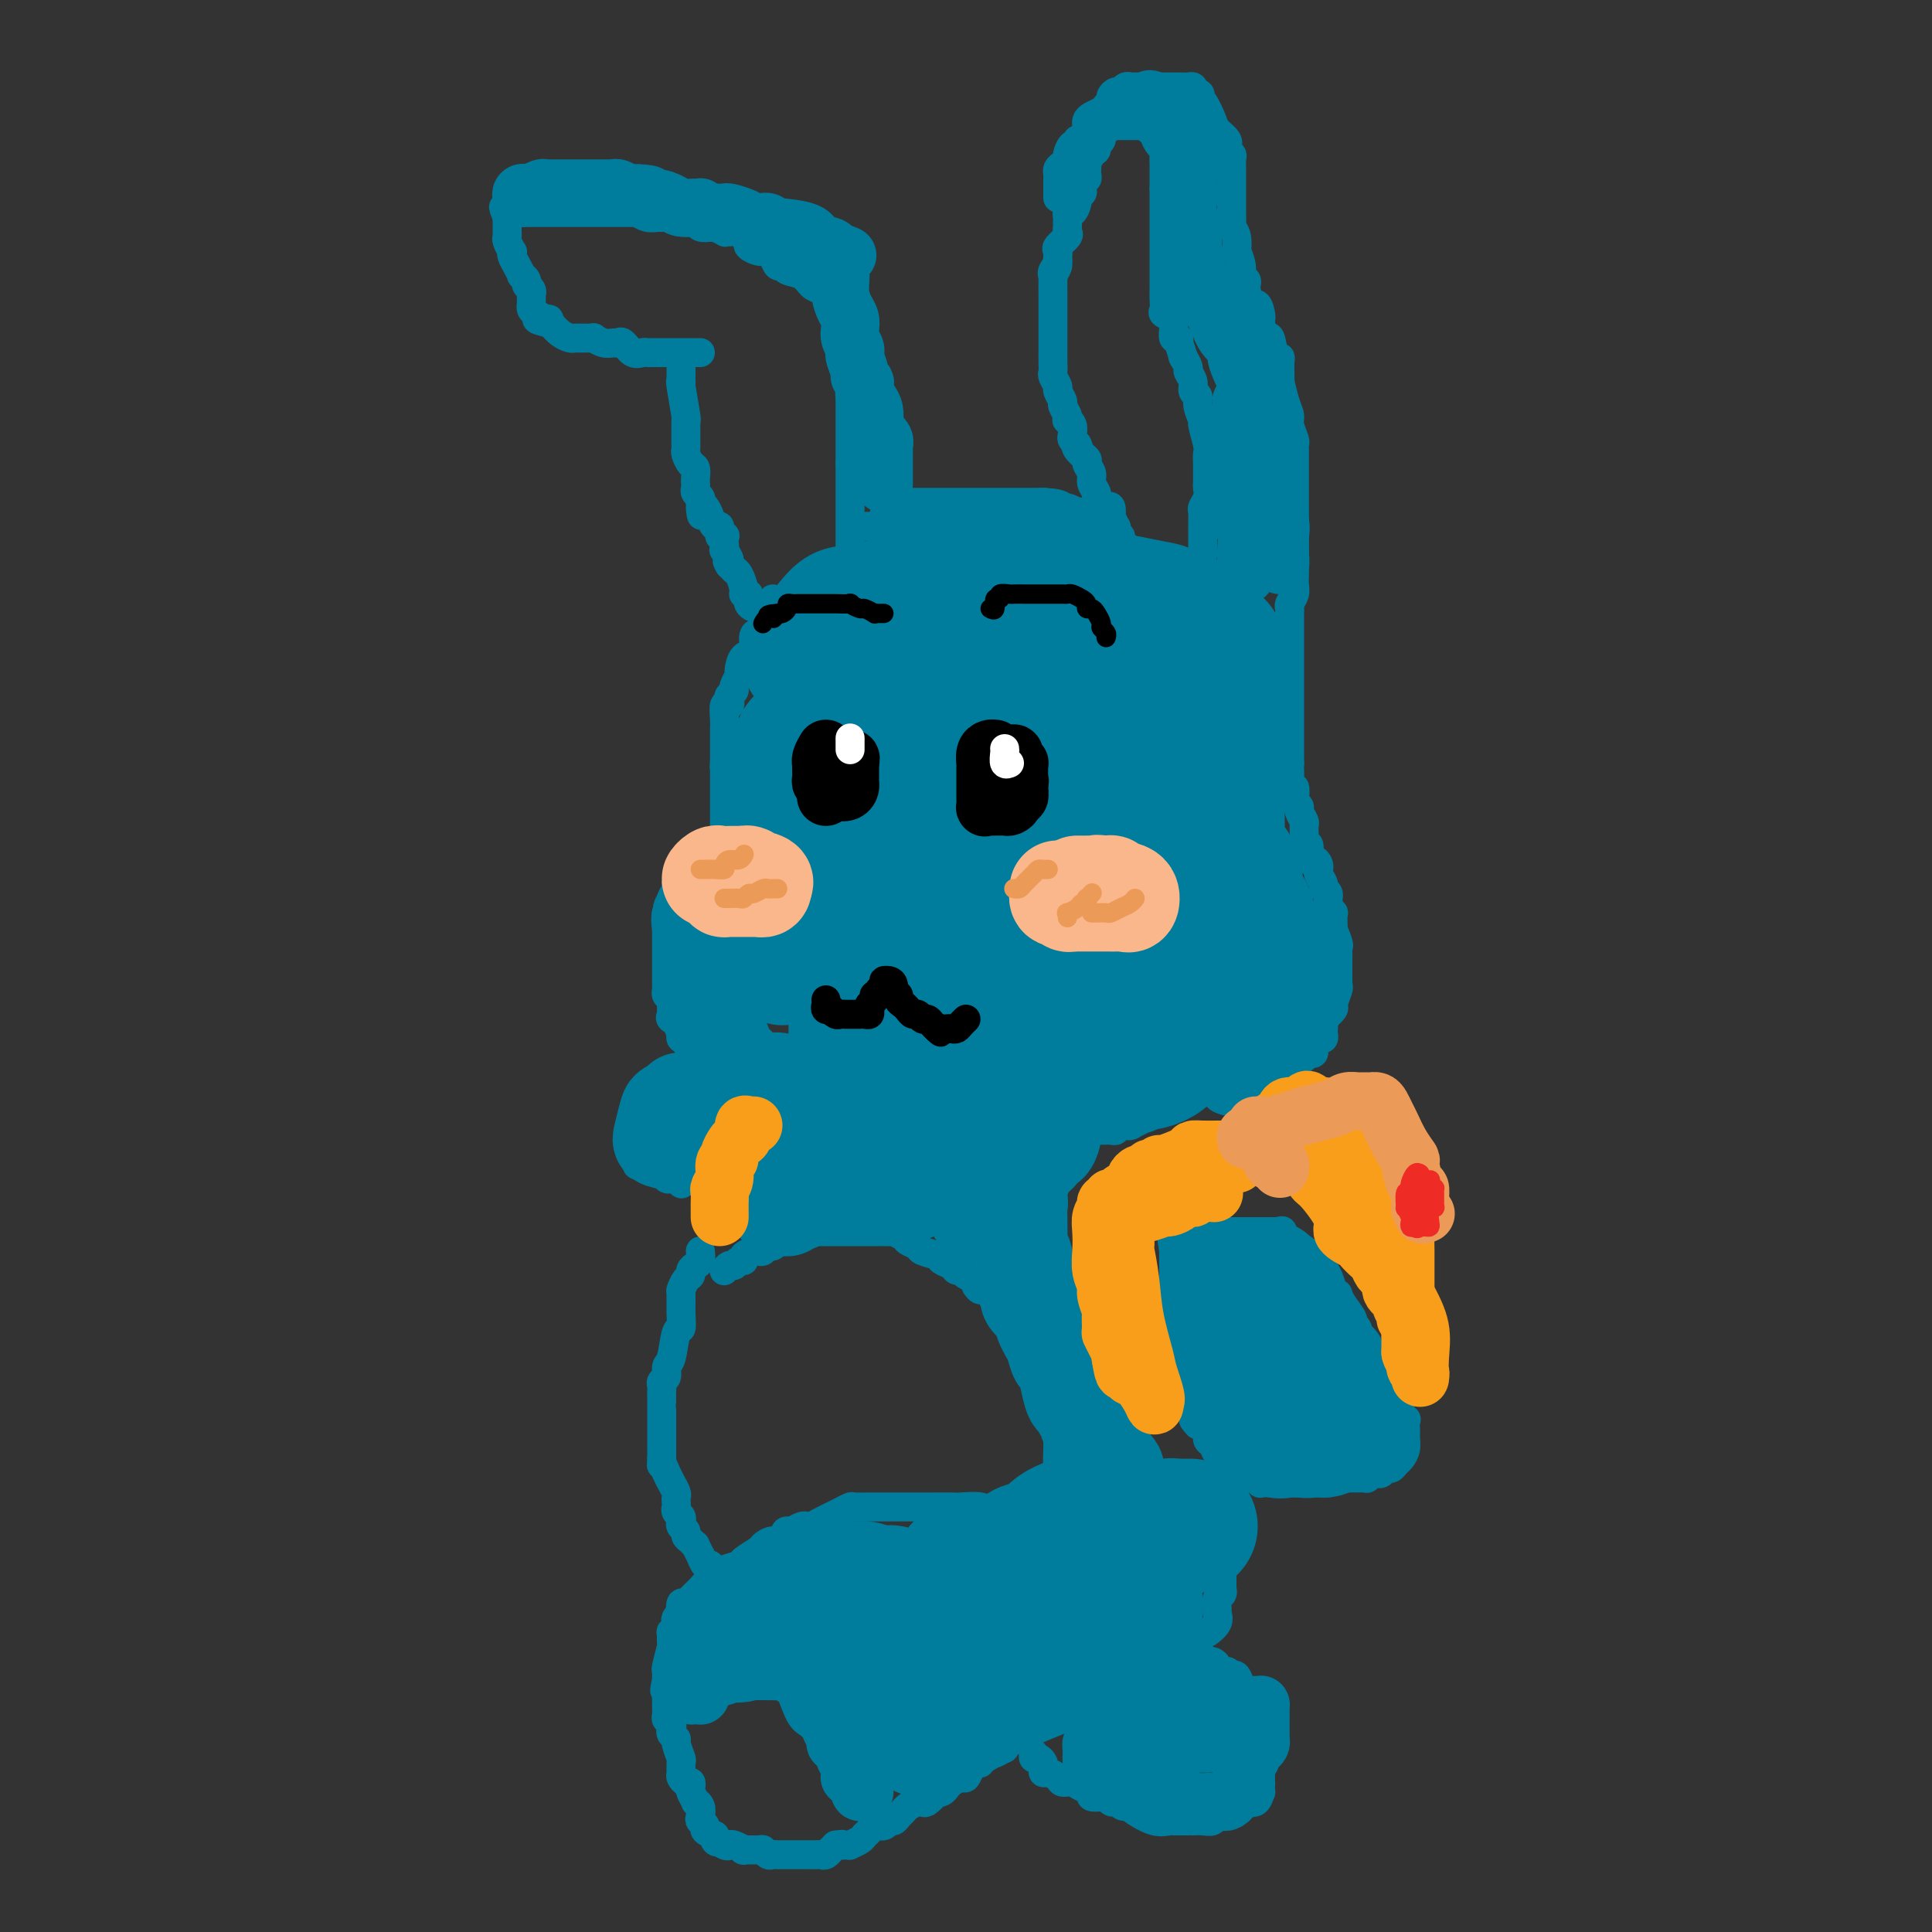 <svg viewBox='0 0 400 400' version='1.1' xmlns='http://www.w3.org/2000/svg' xmlns:xlink='http://www.w3.org/1999/xlink'><rect x="0" y="0" width="400" height="400" fill="#333333" stroke="none"/><g fill='none' stroke='#007C9C' stroke-width='6' stroke-linecap='round' stroke-linejoin='round'><path d='M145,73c-0.220,-0.000 -0.441,-0.000 -1,0c-0.559,0.000 -1.458,0.000 -2,0c-0.542,-0.000 -0.727,-0.000 -1,0c-0.273,0.000 -0.633,0.000 -1,0c-0.367,-0.000 -0.742,-0.000 -1,0c-0.258,0.000 -0.398,0.000 -1,0c-0.602,-0.000 -1.666,-0.001 -2,0c-0.334,0.001 0.062,0.002 0,0c-0.062,-0.002 -0.584,-0.008 -1,0c-0.416,0.008 -0.728,0.030 -1,0c-0.272,-0.030 -0.506,-0.114 -1,0c-0.494,0.114 -1.248,0.424 -2,0c-0.752,-0.424 -1.502,-1.581 -2,-2c-0.498,-0.419 -0.746,-0.098 -1,0c-0.254,0.098 -0.516,-0.026 -1,0c-0.484,0.026 -1.190,0.203 -2,0c-0.810,-0.203 -1.722,-0.786 -2,-1c-0.278,-0.214 0.080,-0.057 0,0c-0.080,0.057 -0.598,0.016 -1,0c-0.402,-0.016 -0.688,-0.006 -1,0c-0.312,0.006 -0.650,0.010 -1,0c-0.350,-0.010 -0.712,-0.034 -1,0c-0.288,0.034 -0.501,0.124 -1,0c-0.499,-0.124 -1.286,-0.464 -2,-1c-0.714,-0.536 -1.357,-1.268 -2,-2'/><path d='M114,67c-5.050,-1.168 -2.176,-1.086 -1,-1c1.176,0.086 0.655,0.178 0,0c-0.655,-0.178 -1.443,-0.626 -2,-1c-0.557,-0.374 -0.881,-0.674 -1,-1c-0.119,-0.326 -0.031,-0.679 0,-1c0.031,-0.321 0.004,-0.611 0,-1c-0.004,-0.389 0.014,-0.877 0,-1c-0.014,-0.123 -0.060,0.121 0,0c0.060,-0.121 0.227,-0.605 0,-1c-0.227,-0.395 -0.848,-0.700 -1,-1c-0.152,-0.300 0.166,-0.594 0,-1c-0.166,-0.406 -0.815,-0.922 -1,-1c-0.185,-0.078 0.095,0.282 0,0c-0.095,-0.282 -0.565,-1.207 -1,-2c-0.435,-0.793 -0.834,-1.455 -1,-2c-0.166,-0.545 -0.097,-0.973 0,-1c0.097,-0.027 0.222,0.347 0,0c-0.222,-0.347 -0.792,-1.417 -1,-2c-0.208,-0.583 -0.056,-0.681 0,-1c0.056,-0.319 0.015,-0.859 0,-1c-0.015,-0.141 -0.004,0.117 0,0c0.004,-0.117 0.001,-0.608 0,-1c-0.001,-0.392 -0.000,-0.683 0,-1c0.000,-0.317 0.000,-0.658 0,-1'/><path d='M105,45c-1.424,-3.630 -0.484,-1.705 0,-1c0.484,0.705 0.514,0.189 1,0c0.486,-0.189 1.430,-0.051 2,0c0.570,0.051 0.768,0.014 1,0c0.232,-0.014 0.499,-0.004 1,0c0.501,0.004 1.238,0.001 2,0c0.762,-0.001 1.550,-0.000 2,0c0.450,0.000 0.562,0.000 1,0c0.438,-0.000 1.203,-0.000 2,0c0.797,0.000 1.627,0.000 2,0c0.373,-0.000 0.288,0.000 1,0c0.712,-0.000 2.222,-0.000 3,0c0.778,0.000 0.824,0.000 1,0c0.176,-0.000 0.480,-0.000 1,0c0.520,0.000 1.254,0.000 2,0c0.746,-0.000 1.505,-0.001 2,0c0.495,0.001 0.727,0.004 1,0c0.273,-0.004 0.589,-0.015 1,0c0.411,0.015 0.918,0.057 1,0c0.082,-0.057 -0.260,-0.211 0,0c0.260,0.211 1.121,0.789 2,1c0.879,0.211 1.775,0.057 2,0c0.225,-0.057 -0.221,-0.016 0,0c0.221,0.016 1.111,0.008 2,0'/><path d='M138,45c5.467,-0.065 2.635,-0.227 2,0c-0.635,0.227 0.928,0.845 2,1c1.072,0.155 1.654,-0.151 2,0c0.346,0.151 0.456,0.758 1,1c0.544,0.242 1.521,0.118 2,0c0.479,-0.118 0.461,-0.228 1,0c0.539,0.228 1.636,0.796 2,1c0.364,0.204 -0.003,0.044 0,0c0.003,-0.044 0.377,0.030 1,0c0.623,-0.030 1.494,-0.162 2,0c0.506,0.162 0.647,0.618 1,1c0.353,0.382 0.917,0.691 1,1c0.083,0.309 -0.314,0.618 0,1c0.314,0.382 1.341,0.836 2,1c0.659,0.164 0.950,0.038 1,0c0.050,-0.038 -0.141,0.013 0,0c0.141,-0.013 0.613,-0.091 1,0c0.387,0.091 0.688,0.352 1,1c0.312,0.648 0.636,1.683 1,2c0.364,0.317 0.769,-0.084 1,0c0.231,0.084 0.289,0.651 1,1c0.711,0.349 2.076,0.479 3,1c0.924,0.521 1.407,1.435 2,2c0.593,0.565 1.297,0.783 2,1'/><path d='M170,60c2.642,1.941 1.247,1.294 1,1c-0.247,-0.294 0.655,-0.235 1,0c0.345,0.235 0.135,0.644 0,1c-0.135,0.356 -0.195,0.657 0,1c0.195,0.343 0.644,0.728 1,1c0.356,0.272 0.617,0.430 1,1c0.383,0.570 0.887,1.552 1,2c0.113,0.448 -0.166,0.362 0,1c0.166,0.638 0.777,2.001 1,3c0.223,0.999 0.060,1.635 0,2c-0.060,0.365 -0.016,0.460 0,1c0.016,0.540 0.004,1.525 0,2c-0.004,0.475 -0.001,0.442 0,1c0.001,0.558 0.000,1.709 0,2c-0.000,0.291 -0.000,-0.277 0,0c0.000,0.277 0.000,1.398 0,2c-0.000,0.602 -0.000,0.683 0,1c0.000,0.317 0.000,0.868 0,1c-0.000,0.132 -0.000,-0.155 0,0c0.000,0.155 0.000,0.752 0,1c-0.000,0.248 -0.000,0.146 0,1c0.000,0.854 0.000,2.662 0,4c-0.000,1.338 -0.000,2.204 0,3c0.000,0.796 0.000,1.522 0,2c-0.000,0.478 -0.000,0.708 0,1c0.000,0.292 0.000,0.646 0,1'/><path d='M176,96c0.000,3.776 0.000,0.717 0,0c-0.000,-0.717 -0.000,0.907 0,2c0.000,1.093 0.000,1.655 0,2c-0.000,0.345 -0.000,0.473 0,1c0.000,0.527 0.000,1.453 0,2c-0.000,0.547 -0.000,0.714 0,1c0.000,0.286 0.000,0.692 0,1c-0.000,0.308 -0.000,0.520 0,1c0.000,0.480 0.000,1.229 0,2c-0.000,0.771 -0.000,1.564 0,2c0.000,0.436 0.000,0.516 0,1c-0.000,0.484 -0.000,1.372 0,2c0.000,0.628 0.000,0.996 0,1c-0.000,0.004 -0.000,-0.355 0,0c0.000,0.355 0.001,1.423 0,2c-0.001,0.577 -0.004,0.661 0,1c0.004,0.339 0.016,0.931 0,1c-0.016,0.069 -0.061,-0.385 0,0c0.061,0.385 0.226,1.610 0,2c-0.226,0.390 -0.844,-0.054 -1,0c-0.156,0.054 0.151,0.606 0,1c-0.151,0.394 -0.759,0.630 -1,1c-0.241,0.370 -0.116,0.872 0,1c0.116,0.128 0.224,-0.119 0,0c-0.224,0.119 -0.778,0.606 -1,1c-0.222,0.394 -0.111,0.697 0,1'/><path d='M173,125c-0.703,4.652 -0.962,1.782 -1,1c-0.038,-0.782 0.145,0.522 0,1c-0.145,0.478 -0.616,0.128 -1,0c-0.384,-0.128 -0.679,-0.034 -1,0c-0.321,0.034 -0.667,0.009 -1,0c-0.333,-0.009 -0.654,-0.002 -1,0c-0.346,0.002 -0.719,0.001 -1,0c-0.281,-0.001 -0.471,-0.000 -1,0c-0.529,0.000 -1.398,0.000 -2,0c-0.602,-0.000 -0.938,-0.000 -1,0c-0.062,0.000 0.151,0.001 0,0c-0.151,-0.001 -0.667,-0.004 -1,0c-0.333,0.004 -0.483,0.016 -1,0c-0.517,-0.016 -1.400,-0.058 -2,0c-0.600,0.058 -0.916,0.218 -1,0c-0.084,-0.218 0.065,-0.815 0,-1c-0.065,-0.185 -0.342,0.040 -1,0c-0.658,-0.040 -1.696,-0.347 -2,-1c-0.304,-0.653 0.125,-1.653 0,-2c-0.125,-0.347 -0.803,-0.040 -1,0c-0.197,0.040 0.088,-0.188 0,-1c-0.088,-0.812 -0.549,-2.207 -1,-3c-0.451,-0.793 -0.891,-0.983 -1,-1c-0.109,-0.017 0.112,0.138 0,0c-0.112,-0.138 -0.556,-0.569 -1,-1'/><path d='M151,117c-1.022,-1.648 -0.078,-0.768 0,-1c0.078,-0.232 -0.711,-1.578 -1,-2c-0.289,-0.422 -0.078,0.079 0,0c0.078,-0.079 0.022,-0.737 0,-1c-0.022,-0.263 -0.011,-0.132 0,0'/><path d='M141,75c-0.001,0.225 -0.001,0.451 0,1c0.001,0.549 0.004,1.423 0,2c-0.004,0.577 -0.015,0.859 0,1c0.015,0.141 0.057,0.142 0,0c-0.057,-0.142 -0.211,-0.427 0,1c0.211,1.427 0.789,4.568 1,6c0.211,1.432 0.057,1.157 0,1c-0.057,-0.157 -0.015,-0.197 0,0c0.015,0.197 0.004,0.630 0,1c-0.004,0.370 -0.001,0.677 0,1c0.001,0.323 -0.001,0.663 0,1c0.001,0.337 0.003,0.672 0,1c-0.003,0.328 -0.011,0.650 0,1c0.011,0.350 0.041,0.727 0,1c-0.041,0.273 -0.155,0.440 0,1c0.155,0.560 0.578,1.512 1,2c0.422,0.488 0.844,0.512 1,1c0.156,0.488 0.045,1.440 0,2c-0.045,0.560 -0.026,0.727 0,1c0.026,0.273 0.059,0.650 0,1c-0.059,0.350 -0.208,0.671 0,1c0.208,0.329 0.774,0.665 1,1c0.226,0.335 0.113,0.667 0,1'/><path d='M145,104c0.571,4.736 -0.001,2.076 0,1c0.001,-1.076 0.574,-0.568 1,0c0.426,0.568 0.706,1.196 1,2c0.294,0.804 0.601,1.785 1,2c0.399,0.215 0.891,-0.334 1,0c0.109,0.334 -0.163,1.551 0,2c0.163,0.449 0.761,0.128 1,0c0.239,-0.128 0.120,-0.064 0,0'/><path d='M179,109c0.394,-0.033 0.787,-0.065 1,0c0.213,0.065 0.245,0.228 1,0c0.755,-0.228 2.235,-0.846 3,-1c0.765,-0.154 0.817,0.155 1,0c0.183,-0.155 0.497,-0.774 1,-1c0.503,-0.226 1.194,-0.061 2,0c0.806,0.061 1.726,0.016 2,0c0.274,-0.016 -0.099,-0.004 0,0c0.099,0.004 0.670,0.001 1,0c0.330,-0.001 0.421,-0.000 1,0c0.579,0.000 1.647,0.000 2,0c0.353,-0.000 -0.009,-0.000 0,0c0.009,0.000 0.389,0.000 1,0c0.611,-0.000 1.455,-0.001 2,0c0.545,0.001 0.793,0.004 2,0c1.207,-0.004 3.375,-0.016 4,0c0.625,0.016 -0.292,0.061 0,0c0.292,-0.061 1.792,-0.228 3,0c1.208,0.228 2.125,0.849 3,1c0.875,0.151 1.708,-0.170 3,0c1.292,0.170 3.042,0.830 4,1c0.958,0.170 1.123,-0.150 2,0c0.877,0.150 2.467,0.771 3,1c0.533,0.229 0.009,0.065 0,0c-0.009,-0.065 0.495,-0.033 1,0'/><path d='M222,110c2.864,0.480 2.025,0.182 2,0c-0.025,-0.182 0.766,-0.246 1,0c0.234,0.246 -0.087,0.802 0,1c0.087,0.198 0.582,0.038 1,0c0.418,-0.038 0.760,0.046 1,0c0.240,-0.046 0.379,-0.224 1,0c0.621,0.224 1.725,0.848 2,1c0.275,0.152 -0.280,-0.169 0,0c0.280,0.169 1.395,0.829 2,1c0.605,0.171 0.701,-0.146 1,0c0.299,0.146 0.800,0.756 1,1c0.200,0.244 0.100,0.122 0,0'/><path d='M249,115c-0.000,-0.336 -0.000,-0.672 0,-1c0.000,-0.328 0.000,-0.648 0,-1c-0.000,-0.352 -0.000,-0.737 0,-1c0.000,-0.263 0.000,-0.403 0,-1c-0.000,-0.597 -0.001,-1.651 0,-2c0.001,-0.349 0.004,0.006 0,0c-0.004,-0.006 -0.015,-0.373 0,-1c0.015,-0.627 0.057,-1.515 0,-2c-0.057,-0.485 -0.211,-0.567 0,-1c0.211,-0.433 0.789,-1.218 1,-2c0.211,-0.782 0.056,-1.561 0,-2c-0.056,-0.439 -0.014,-0.538 0,-1c0.014,-0.462 -0.000,-1.287 0,-2c0.000,-0.713 0.015,-1.313 0,-2c-0.015,-0.687 -0.061,-1.462 0,-2c0.061,-0.538 0.228,-0.841 0,-2c-0.228,-1.159 -0.850,-3.174 -1,-4c-0.150,-0.826 0.171,-0.462 0,-1c-0.171,-0.538 -0.834,-1.980 -1,-3c-0.166,-1.020 0.167,-1.620 0,-2c-0.167,-0.380 -0.833,-0.540 -1,-1c-0.167,-0.460 0.165,-1.220 0,-2c-0.165,-0.780 -0.828,-1.580 -1,-2c-0.172,-0.420 0.146,-0.459 0,-1c-0.146,-0.541 -0.756,-1.583 -1,-2c-0.244,-0.417 -0.122,-0.208 0,0'/><path d='M245,74c-1.016,-3.396 -1.058,-2.885 -1,-3c0.058,-0.115 0.214,-0.857 0,-1c-0.214,-0.143 -0.797,0.312 -1,0c-0.203,-0.312 -0.026,-1.392 0,-2c0.026,-0.608 -0.098,-0.743 0,-1c0.098,-0.257 0.419,-0.636 0,-1c-0.419,-0.364 -1.576,-0.712 -2,-1c-0.424,-0.288 -0.114,-0.515 0,-1c0.114,-0.485 0.030,-1.228 0,-2c-0.030,-0.772 -0.008,-1.571 0,-2c0.008,-0.429 0.002,-0.487 0,-1c-0.002,-0.513 -0.001,-1.482 0,-2c0.001,-0.518 0.000,-0.586 0,-1c-0.000,-0.414 -0.000,-1.175 0,-2c0.000,-0.825 0.000,-1.713 0,-2c-0.000,-0.287 -0.000,0.029 0,0c0.000,-0.029 0.000,-0.403 0,-1c-0.000,-0.597 -0.000,-1.417 0,-2c0.000,-0.583 0.000,-0.929 0,-1c-0.000,-0.071 -0.000,0.132 0,0c0.000,-0.132 0.000,-0.599 0,-1c-0.000,-0.401 -0.000,-0.737 0,-1c0.000,-0.263 0.000,-0.452 0,-1c-0.000,-0.548 -0.000,-1.456 0,-2c0.000,-0.544 0.000,-0.723 0,-1c-0.000,-0.277 -0.000,-0.651 0,-1c0.000,-0.349 0.000,-0.671 0,-1c-0.000,-0.329 -0.000,-0.664 0,-1'/><path d='M241,39c0.000,-4.221 0.000,-1.774 0,-1c-0.000,0.774 -0.000,-0.125 0,-1c0.000,-0.875 0.001,-1.726 0,-2c-0.001,-0.274 -0.003,0.030 0,0c0.003,-0.030 0.011,-0.393 0,-1c-0.011,-0.607 -0.040,-1.459 0,-2c0.040,-0.541 0.151,-0.771 0,-1c-0.151,-0.229 -0.562,-0.457 -1,-1c-0.438,-0.543 -0.901,-1.399 -1,-2c-0.099,-0.601 0.167,-0.946 0,-1c-0.167,-0.054 -0.766,0.182 -1,0c-0.234,-0.182 -0.104,-0.781 0,-1c0.104,-0.219 0.182,-0.059 0,0c-0.182,0.059 -0.622,0.016 -1,0c-0.378,-0.016 -0.693,-0.004 -1,0c-0.307,0.004 -0.607,0.001 -1,0c-0.393,-0.001 -0.879,-0.000 -1,0c-0.121,0.000 0.121,0.000 0,0c-0.121,-0.000 -0.607,-0.000 -1,0c-0.393,0.000 -0.693,0.000 -1,0c-0.307,-0.000 -0.621,-0.000 -1,0c-0.379,0.000 -0.823,0.000 -1,0c-0.177,-0.000 -0.089,-0.000 0,0'/><path d='M230,26c-1.636,-0.357 -1.227,-0.251 -1,0c0.227,0.251 0.272,0.645 0,1c-0.272,0.355 -0.860,0.672 -1,1c-0.140,0.328 0.169,0.669 0,1c-0.169,0.331 -0.816,0.653 -1,1c-0.184,0.347 0.094,0.719 0,1c-0.094,0.281 -0.561,0.470 -1,1c-0.439,0.530 -0.849,1.400 -1,2c-0.151,0.600 -0.044,0.929 0,1c0.044,0.071 0.026,-0.118 0,0c-0.026,0.118 -0.058,0.542 0,1c0.058,0.458 0.208,0.949 0,1c-0.208,0.051 -0.773,-0.338 -1,0c-0.227,0.338 -0.116,1.405 0,2c0.116,0.595 0.238,0.719 0,1c-0.238,0.281 -0.834,0.719 -1,1c-0.166,0.281 0.099,0.404 0,1c-0.099,0.596 -0.562,1.665 -1,2c-0.438,0.335 -0.850,-0.065 -1,0c-0.150,0.065 -0.038,0.594 0,1c0.038,0.406 0.003,0.690 0,1c-0.003,0.310 0.027,0.646 0,1c-0.027,0.354 -0.112,0.725 0,1c0.112,0.275 0.422,0.455 0,1c-0.422,0.545 -1.577,1.455 -2,2c-0.423,0.545 -0.114,0.724 0,1c0.114,0.276 0.033,0.650 0,1c-0.033,0.350 -0.016,0.675 0,1'/><path d='M219,54c-1.641,4.512 -0.244,1.792 0,1c0.244,-0.792 -0.667,0.345 -1,1c-0.333,0.655 -0.089,0.830 0,1c0.089,0.170 0.024,0.336 0,1c-0.024,0.664 -0.006,1.826 0,3c0.006,1.174 0.002,2.359 0,3c-0.002,0.641 -0.000,0.736 0,1c0.000,0.264 0.000,0.696 0,1c-0.000,0.304 -0.000,0.481 0,1c0.000,0.519 0.000,1.381 0,2c-0.000,0.619 -0.000,0.995 0,1c0.000,0.005 0.000,-0.359 0,0c-0.000,0.359 -0.001,1.443 0,2c0.001,0.557 0.004,0.587 0,1c-0.004,0.413 -0.016,1.209 0,2c0.016,0.791 0.061,1.578 0,2c-0.061,0.422 -0.228,0.479 0,1c0.228,0.521 0.849,1.505 1,2c0.151,0.495 -0.170,0.501 0,1c0.170,0.499 0.829,1.492 1,2c0.171,0.508 -0.147,0.530 0,1c0.147,0.470 0.757,1.386 1,2c0.243,0.614 0.117,0.924 0,1c-0.117,0.076 -0.225,-0.082 0,0c0.225,0.082 0.782,0.403 1,1c0.218,0.597 0.097,1.468 0,2c-0.097,0.532 -0.171,0.723 0,1c0.171,0.277 0.585,0.638 1,1'/><path d='M223,92c0.807,2.290 0.325,0.514 0,0c-0.325,-0.514 -0.495,0.232 0,1c0.495,0.768 1.653,1.557 2,2c0.347,0.443 -0.118,0.538 0,1c0.118,0.462 0.819,1.289 1,2c0.181,0.711 -0.159,1.305 0,2c0.159,0.695 0.817,1.490 1,2c0.183,0.510 -0.108,0.733 0,1c0.108,0.267 0.616,0.577 1,1c0.384,0.423 0.642,0.958 1,1c0.358,0.042 0.814,-0.410 1,0c0.186,0.410 0.101,1.682 0,2c-0.101,0.318 -0.219,-0.318 0,0c0.219,0.318 0.776,1.590 1,2c0.224,0.410 0.117,-0.040 0,0c-0.117,0.040 -0.244,0.572 0,1c0.244,0.428 0.859,0.754 1,1c0.141,0.246 -0.193,0.412 0,1c0.193,0.588 0.912,1.596 1,2c0.088,0.404 -0.456,0.202 -1,0'/><path d='M232,114c0.933,3.266 -1.236,0.431 -2,-1c-0.764,-1.431 -0.124,-1.459 -1,-2c-0.876,-0.541 -3.268,-1.595 -4,-2c-0.732,-0.405 0.196,-0.160 0,0c-0.196,0.160 -1.514,0.235 -2,0c-0.486,-0.235 -0.139,-0.782 0,-1c0.139,-0.218 0.069,-0.109 0,0'/><path d='M219,41c-0.000,-0.364 -0.001,-0.727 0,-1c0.001,-0.273 0.003,-0.454 0,-1c-0.003,-0.546 -0.011,-1.456 0,-2c0.011,-0.544 0.041,-0.722 0,-1c-0.041,-0.278 -0.152,-0.657 0,-1c0.152,-0.343 0.566,-0.651 1,-1c0.434,-0.349 0.886,-0.738 1,-1c0.114,-0.262 -0.110,-0.396 0,-1c0.110,-0.604 0.555,-1.677 1,-2c0.445,-0.323 0.888,0.105 1,0c0.112,-0.105 -0.109,-0.744 0,-1c0.109,-0.256 0.548,-0.129 1,0c0.452,0.129 0.916,0.259 1,0c0.084,-0.259 -0.211,-0.905 0,-1c0.211,-0.095 0.929,0.363 2,0c1.071,-0.363 2.497,-1.548 3,-2c0.503,-0.452 0.085,-0.173 0,0c-0.085,0.173 0.162,0.239 1,0c0.838,-0.239 2.266,-0.782 3,-1c0.734,-0.218 0.774,-0.110 1,0c0.226,0.110 0.638,0.222 1,0c0.362,-0.222 0.675,-0.778 1,-1c0.325,-0.222 0.663,-0.111 1,0'/><path d='M238,24c2.431,-0.925 0.510,-0.238 0,0c-0.510,0.238 0.392,0.025 1,0c0.608,-0.025 0.921,0.137 1,0c0.079,-0.137 -0.077,-0.573 0,-1c0.077,-0.427 0.388,-0.847 0,-1c-0.388,-0.153 -1.474,-0.041 -2,0c-0.526,0.041 -0.493,0.010 -1,0c-0.507,-0.010 -1.553,0.000 -2,0c-0.447,-0.000 -0.294,-0.011 -1,0c-0.706,0.011 -2.270,0.044 -3,0c-0.730,-0.044 -0.626,-0.166 -1,0c-0.374,0.166 -1.225,0.618 -2,1c-0.775,0.382 -1.475,0.693 -2,1c-0.525,0.307 -0.876,0.611 -1,1c-0.124,0.389 -0.020,0.864 0,1c0.020,0.136 -0.044,-0.069 0,0c0.044,0.069 0.197,0.410 0,1c-0.197,0.590 -0.745,1.428 -1,2c-0.255,0.572 -0.216,0.878 0,1c0.216,0.122 0.608,0.061 1,0'/><path d='M225,30c-0.518,0.953 -0.312,-0.164 0,-1c0.312,-0.836 0.728,-1.390 1,-2c0.272,-0.610 0.398,-1.276 1,-2c0.602,-0.724 1.681,-1.504 2,-2c0.319,-0.496 -0.122,-0.706 0,-1c0.122,-0.294 0.806,-0.671 1,-1c0.194,-0.329 -0.101,-0.610 0,-1c0.101,-0.390 0.600,-0.889 1,-1c0.400,-0.111 0.703,0.166 1,0c0.297,-0.166 0.590,-0.777 1,-1c0.410,-0.223 0.937,-0.060 1,0c0.063,0.060 -0.338,0.016 0,0c0.338,-0.016 1.414,-0.004 2,0c0.586,0.004 0.682,0.001 1,0c0.318,-0.001 0.857,-0.000 1,0c0.143,0.000 -0.112,0.000 0,0c0.112,-0.000 0.589,-0.000 1,0c0.411,0.000 0.754,0.000 1,0c0.246,-0.000 0.395,-0.000 1,0c0.605,0.000 1.668,0.000 2,0c0.332,-0.000 -0.065,-0.001 0,0c0.065,0.001 0.592,0.003 1,0c0.408,-0.003 0.697,-0.011 1,0c0.303,0.011 0.620,0.041 1,0c0.380,-0.041 0.823,-0.155 1,0c0.177,0.155 0.089,0.577 0,1'/><path d='M247,19c2.362,0.379 1.267,0.826 1,1c-0.267,0.174 0.292,0.075 1,1c0.708,0.925 1.563,2.874 2,4c0.437,1.126 0.456,1.429 1,2c0.544,0.571 1.614,1.410 2,2c0.386,0.590 0.089,0.930 0,1c-0.089,0.070 0.029,-0.131 0,0c-0.029,0.131 -0.204,0.594 0,1c0.204,0.406 0.787,0.757 1,1c0.213,0.243 0.057,0.380 0,1c-0.057,0.620 -0.015,1.724 0,2c0.015,0.276 0.004,-0.275 0,0c-0.004,0.275 -0.001,1.377 0,2c0.001,0.623 0.000,0.769 0,1c-0.000,0.231 0.000,0.548 0,1c-0.000,0.452 -0.001,1.038 0,2c0.001,0.962 0.004,2.301 0,3c-0.004,0.699 -0.015,0.760 0,1c0.015,0.240 0.055,0.661 0,1c-0.055,0.339 -0.207,0.598 0,1c0.207,0.402 0.772,0.948 1,2c0.228,1.052 0.117,2.611 0,3c-0.117,0.389 -0.242,-0.390 0,0c0.242,0.390 0.849,1.950 1,3c0.151,1.050 -0.155,1.591 0,2c0.155,0.409 0.773,0.687 1,1c0.227,0.313 0.065,0.661 0,1c-0.065,0.339 -0.032,0.670 0,1'/><path d='M258,60c0.857,4.905 1.501,3.169 2,3c0.499,-0.169 0.855,1.229 1,2c0.145,0.771 0.080,0.916 0,1c-0.080,0.084 -0.175,0.109 0,1c0.175,0.891 0.621,2.648 1,3c0.379,0.352 0.690,-0.701 1,0c0.310,0.701 0.619,3.156 1,4c0.381,0.844 0.834,0.077 1,0c0.166,-0.077 0.044,0.536 0,1c-0.044,0.464 -0.009,0.778 0,1c0.009,0.222 -0.008,0.353 0,1c0.008,0.647 0.040,1.810 0,2c-0.040,0.190 -0.150,-0.594 0,0c0.150,0.594 0.562,2.565 1,4c0.438,1.435 0.902,2.335 1,3c0.098,0.665 -0.170,1.094 0,2c0.170,0.906 0.778,2.287 1,3c0.222,0.713 0.060,0.756 0,1c-0.060,0.244 -0.016,0.688 0,1c0.016,0.312 0.004,0.492 0,1c-0.004,0.508 -0.001,1.344 0,2c0.001,0.656 0.000,1.132 0,2c-0.000,0.868 -0.000,2.128 0,3c0.000,0.872 0.000,1.355 0,2c-0.000,0.645 -0.000,1.451 0,2c0.000,0.549 0.000,0.840 0,1c-0.000,0.160 -0.000,0.189 0,1c0.000,0.811 0.000,2.406 0,4'/><path d='M268,111c0.000,3.276 0.000,1.467 0,1c-0.000,-0.467 -0.000,0.407 0,1c0.000,0.593 0.000,0.903 0,1c-0.000,0.097 -0.000,-0.021 0,0c0.000,0.021 0.001,0.179 0,1c-0.001,0.821 -0.004,2.304 0,3c0.004,0.696 0.015,0.606 0,1c-0.015,0.394 -0.057,1.272 0,2c0.057,0.728 0.211,1.306 0,2c-0.211,0.694 -0.789,1.504 -1,2c-0.211,0.496 -0.057,0.676 0,1c0.057,0.324 0.015,0.790 0,1c-0.015,0.210 -0.004,0.164 0,1c0.004,0.836 0.001,2.553 0,3c-0.001,0.447 -0.000,-0.376 0,0c0.000,0.376 0.000,1.950 0,3c-0.000,1.050 -0.000,1.576 0,2c0.000,0.424 0.000,0.747 0,1c-0.000,0.253 -0.000,0.438 0,1c0.000,0.562 0.000,1.501 0,2c-0.000,0.499 -0.000,0.556 0,1c0.000,0.444 0.000,1.273 0,2c-0.000,0.727 -0.000,1.352 0,2c0.000,0.648 0.000,1.321 0,2c-0.000,0.679 -0.000,1.365 0,2c0.000,0.635 0.000,1.221 0,2c-0.000,0.779 -0.000,1.753 0,2c0.000,0.247 0.000,-0.233 0,0c-0.000,0.233 -0.000,1.178 0,2c0.000,0.822 0.000,1.521 0,2c-0.000,0.479 -0.000,0.740 0,1'/><path d='M267,158c-0.154,7.598 -0.037,3.092 0,2c0.037,-1.092 -0.004,1.231 0,2c0.004,0.769 0.052,-0.015 0,0c-0.052,0.015 -0.206,0.830 0,1c0.206,0.170 0.772,-0.306 1,0c0.228,0.306 0.117,1.395 0,2c-0.117,0.605 -0.242,0.725 0,1c0.242,0.275 0.850,0.706 1,1c0.150,0.294 -0.157,0.451 0,1c0.157,0.549 0.778,1.489 1,2c0.222,0.511 0.045,0.593 0,1c-0.045,0.407 0.043,1.138 0,2c-0.043,0.862 -0.218,1.856 0,2c0.218,0.144 0.829,-0.560 1,0c0.171,0.560 -0.097,2.384 0,3c0.097,0.616 0.561,0.023 1,0c0.439,-0.023 0.854,0.522 1,1c0.146,0.478 0.024,0.888 0,1c-0.024,0.112 0.050,-0.073 0,0c-0.050,0.073 -0.225,0.403 0,1c0.225,0.597 0.849,1.460 1,2c0.151,0.540 -0.170,0.756 0,1c0.170,0.244 0.830,0.516 1,1c0.170,0.484 -0.151,1.179 0,2c0.151,0.821 0.772,1.766 1,2c0.228,0.234 0.061,-0.245 0,0c-0.061,0.245 -0.018,1.213 0,2c0.018,0.787 0.009,1.394 0,2'/><path d='M276,193c1.332,5.307 0.161,1.075 0,0c-0.161,-1.075 0.689,1.007 1,2c0.311,0.993 0.083,0.896 0,1c-0.083,0.104 -0.022,0.409 0,1c0.022,0.591 0.006,1.468 0,2c-0.006,0.532 -0.002,0.721 0,1c0.002,0.279 0.002,0.650 0,1c-0.002,0.350 -0.005,0.679 0,1c0.005,0.321 0.017,0.634 0,1c-0.017,0.366 -0.065,0.786 0,1c0.065,0.214 0.242,0.224 0,1c-0.242,0.776 -0.902,2.320 -1,3c-0.098,0.680 0.366,0.497 0,1c-0.366,0.503 -1.561,1.694 -2,2c-0.439,0.306 -0.120,-0.272 0,0c0.120,0.272 0.042,1.395 0,2c-0.042,0.605 -0.049,0.692 0,1c0.049,0.308 0.154,0.838 0,1c-0.154,0.162 -0.566,-0.044 -1,0c-0.434,0.044 -0.891,0.337 -1,1c-0.109,0.663 0.128,1.697 0,2c-0.128,0.303 -0.622,-0.125 -1,0c-0.378,0.125 -0.640,0.803 -1,1c-0.360,0.197 -0.817,-0.087 -1,0c-0.183,0.087 -0.091,0.543 0,1'/><path d='M269,220c-1.399,2.498 -0.896,1.244 -1,1c-0.104,-0.244 -0.817,0.521 -1,1c-0.183,0.479 0.162,0.671 0,1c-0.162,0.329 -0.831,0.796 -1,1c-0.169,0.204 0.162,0.145 0,0c-0.162,-0.145 -0.817,-0.375 -1,0c-0.183,0.375 0.105,1.354 0,2c-0.105,0.646 -0.602,0.958 -1,1c-0.398,0.042 -0.698,-0.185 -1,0c-0.302,0.185 -0.606,0.782 -1,1c-0.394,0.218 -0.878,0.059 -1,0c-0.122,-0.059 0.118,-0.016 0,0c-0.118,0.016 -0.595,0.004 -1,0c-0.405,-0.004 -0.737,-0.000 -1,0c-0.263,0.000 -0.457,-0.003 -1,0c-0.543,0.003 -1.434,0.011 -2,0c-0.566,-0.011 -0.807,-0.041 -1,0c-0.193,0.041 -0.338,0.155 -1,0c-0.662,-0.155 -1.840,-0.577 -2,-1c-0.160,-0.423 0.699,-0.845 0,-1c-0.699,-0.155 -2.958,-0.042 -4,0c-1.042,0.042 -0.869,0.012 -1,0c-0.131,-0.012 -0.565,-0.006 -1,0'/><path d='M246,226c-2.499,-0.314 -1.247,-0.099 -1,0c0.247,0.099 -0.511,0.083 -1,0c-0.489,-0.083 -0.709,-0.232 -1,0c-0.291,0.232 -0.652,0.845 -1,1c-0.348,0.155 -0.685,-0.147 -1,0c-0.315,0.147 -0.610,0.742 -1,1c-0.390,0.258 -0.874,0.177 -1,0c-0.126,-0.177 0.108,-0.451 0,0c-0.108,0.451 -0.558,1.627 -1,2c-0.442,0.373 -0.875,-0.058 -1,0c-0.125,0.058 0.059,0.604 0,1c-0.059,0.396 -0.362,0.642 -1,1c-0.638,0.358 -1.611,0.827 -2,1c-0.389,0.173 -0.195,0.050 0,0c0.195,-0.050 0.389,-0.028 0,0c-0.389,0.028 -1.361,0.060 -2,0c-0.639,-0.060 -0.944,-0.212 -1,0c-0.056,0.212 0.136,0.789 0,1c-0.136,0.211 -0.600,0.057 -1,0c-0.400,-0.057 -0.736,-0.015 -1,0c-0.264,0.015 -0.456,0.004 -1,0c-0.544,-0.004 -1.441,-0.001 -2,0c-0.559,0.001 -0.779,0.001 -1,0'/><path d='M225,234c-3.372,1.238 -1.303,0.332 -1,0c0.303,-0.332 -1.160,-0.089 -2,0c-0.840,0.089 -1.055,0.024 -1,0c0.055,-0.024 0.382,-0.006 0,0c-0.382,0.006 -1.474,0.002 -2,0c-0.526,-0.002 -0.488,-0.000 -1,0c-0.512,0.000 -1.575,0.000 -2,0c-0.425,-0.000 -0.213,-0.000 0,0'/><path d='M160,124c-0.453,0.726 -0.906,1.451 -1,2c-0.094,0.549 0.171,0.920 0,1c-0.171,0.080 -0.777,-0.132 -1,0c-0.223,0.132 -0.062,0.610 0,1c0.062,0.390 0.027,0.694 0,1c-0.027,0.306 -0.044,0.615 0,1c0.044,0.385 0.149,0.846 0,1c-0.149,0.154 -0.552,-0.001 -1,0c-0.448,0.001 -0.942,0.156 -1,1c-0.058,0.844 0.320,2.376 0,3c-0.320,0.624 -1.339,0.338 -2,1c-0.661,0.662 -0.966,2.271 -1,3c-0.034,0.729 0.201,0.576 0,1c-0.201,0.424 -0.837,1.424 -1,2c-0.163,0.576 0.149,0.726 0,1c-0.149,0.274 -0.758,0.671 -1,1c-0.242,0.329 -0.117,0.589 0,1c0.117,0.411 0.228,0.974 0,1c-0.228,0.026 -0.793,-0.486 -1,0c-0.207,0.486 -0.055,1.971 0,3c0.055,1.029 0.015,1.602 0,2c-0.015,0.398 -0.004,0.621 0,1c0.004,0.379 0.001,0.914 0,1c-0.001,0.086 -0.000,-0.276 0,0c0.000,0.276 0.000,1.190 0,2c-0.000,0.810 -0.000,1.517 0,2c0.000,0.483 0.000,0.741 0,1'/><path d='M150,158c-0.155,1.901 -0.041,0.155 0,0c0.041,-0.155 0.011,1.282 0,2c-0.011,0.718 -0.003,0.716 0,1c0.003,0.284 0.001,0.853 0,1c-0.001,0.147 -0.000,-0.129 0,0c0.000,0.129 0.000,0.665 0,1c-0.000,0.335 -0.000,0.471 0,1c0.000,0.529 0.000,1.451 0,2c-0.000,0.549 -0.000,0.726 0,1c0.000,0.274 -0.000,0.647 0,1c0.000,0.353 0.000,0.686 0,1c-0.000,0.314 -0.000,0.609 0,1c0.000,0.391 0.000,0.878 0,1c-0.000,0.122 -0.000,-0.121 0,0c0.000,0.121 0.001,0.607 0,1c-0.001,0.393 -0.002,0.693 0,1c0.002,0.307 0.009,0.622 0,1c-0.009,0.378 -0.032,0.821 0,1c0.032,0.179 0.119,0.095 0,0c-0.119,-0.095 -0.444,-0.201 -1,0c-0.556,0.201 -1.342,0.708 -2,1c-0.658,0.292 -1.188,0.369 -2,1c-0.812,0.631 -1.906,1.815 -3,3'/><path d='M142,180c-1.178,1.090 -0.124,0.316 0,0c0.124,-0.316 -0.684,-0.174 -1,0c-0.316,0.174 -0.141,0.379 0,1c0.141,0.621 0.249,1.657 0,2c-0.249,0.343 -0.855,-0.006 -1,0c-0.145,0.006 0.171,0.369 0,1c-0.171,0.631 -0.831,1.531 -1,2c-0.169,0.469 0.151,0.507 0,1c-0.151,0.493 -0.772,1.443 -1,2c-0.228,0.557 -0.061,0.723 0,1c0.061,0.277 0.016,0.666 0,1c-0.016,0.334 -0.004,0.614 0,1c0.004,0.386 0.001,0.877 0,1c-0.001,0.123 -0.000,-0.121 0,0c0.000,0.121 0.000,0.606 0,1c-0.000,0.394 -0.000,0.696 0,1c0.000,0.304 0.000,0.609 0,1c-0.000,0.391 -0.000,0.868 0,1c0.000,0.132 0.000,-0.081 0,0c-0.000,0.081 -0.000,0.455 0,1c0.000,0.545 0.000,1.259 0,2c-0.000,0.741 -0.001,1.508 0,2c0.001,0.492 0.004,0.709 0,1c-0.004,0.291 -0.015,0.655 0,1c0.015,0.345 0.056,0.670 0,1c-0.056,0.330 -0.207,0.666 0,1c0.207,0.334 0.774,0.667 1,1c0.226,0.333 0.113,0.667 0,1'/><path d='M139,208c0.146,3.118 0.011,1.413 0,1c-0.011,-0.413 0.102,0.467 0,1c-0.102,0.533 -0.421,0.721 0,1c0.421,0.279 1.580,0.649 2,1c0.420,0.351 0.102,0.682 0,1c-0.102,0.318 0.014,0.624 0,1c-0.014,0.376 -0.157,0.822 0,1c0.157,0.178 0.616,0.089 1,0c0.384,-0.089 0.694,-0.177 1,0c0.306,0.177 0.607,0.620 1,1c0.393,0.380 0.879,0.698 1,1c0.121,0.302 -0.122,0.587 0,1c0.122,0.413 0.611,0.954 1,1c0.389,0.046 0.678,-0.404 1,0c0.322,0.404 0.676,1.663 1,2c0.324,0.337 0.619,-0.247 1,0c0.381,0.247 0.847,1.324 1,2c0.153,0.676 -0.009,0.952 0,1c0.009,0.048 0.187,-0.131 1,0c0.813,0.131 2.259,0.571 3,1c0.741,0.429 0.776,0.846 1,1c0.224,0.154 0.635,0.044 1,0c0.365,-0.044 0.682,-0.022 1,0'/><path d='M157,226c1.261,0.536 0.912,0.876 1,1c0.088,0.124 0.611,0.033 1,0c0.389,-0.033 0.643,-0.009 1,0c0.357,0.009 0.816,0.003 1,0c0.184,-0.003 0.092,-0.001 0,0'/><path d='M149,225c-0.333,-0.001 -0.665,-0.001 -1,0c-0.335,0.001 -0.671,0.004 -1,0c-0.329,-0.004 -0.651,-0.015 -1,0c-0.349,0.015 -0.723,0.057 -1,0c-0.277,-0.057 -0.455,-0.212 -1,0c-0.545,0.212 -1.455,0.792 -2,1c-0.545,0.208 -0.723,0.046 -1,0c-0.277,-0.046 -0.653,0.026 -1,0c-0.347,-0.026 -0.667,-0.151 -1,0c-0.333,0.151 -0.681,0.576 -1,1c-0.319,0.424 -0.610,0.846 -1,1c-0.390,0.154 -0.879,0.041 -1,0c-0.121,-0.041 0.126,-0.008 0,0c-0.126,0.008 -0.625,-0.009 -1,0c-0.375,0.009 -0.626,0.044 -1,0c-0.374,-0.044 -0.871,-0.167 -1,0c-0.129,0.167 0.109,0.623 0,1c-0.109,0.377 -0.565,0.674 -1,1c-0.435,0.326 -0.849,0.679 -1,1c-0.151,0.321 -0.041,0.609 0,1c0.041,0.391 0.011,0.884 0,1c-0.011,0.116 -0.003,-0.144 0,0c0.003,0.144 0.001,0.693 0,1c-0.001,0.307 -0.000,0.374 0,1c0.000,0.626 0.000,1.813 0,3'/><path d='M131,238c-0.533,1.653 -0.364,0.786 0,1c0.364,0.214 0.924,1.508 1,2c0.076,0.492 -0.333,0.183 0,0c0.333,-0.183 1.409,-0.241 2,0c0.591,0.241 0.697,0.782 1,1c0.303,0.218 0.802,0.115 1,0c0.198,-0.115 0.095,-0.241 0,0c-0.095,0.241 -0.180,0.848 0,1c0.180,0.152 0.626,-0.152 1,0c0.374,0.152 0.675,0.759 1,1c0.325,0.241 0.675,0.116 1,0c0.325,-0.116 0.626,-0.224 1,0c0.374,0.224 0.821,0.778 1,1c0.179,0.222 0.089,0.111 0,0'/><path d='M145,259c0.081,0.755 0.163,1.511 0,2c-0.163,0.489 -0.569,0.713 -1,1c-0.431,0.287 -0.886,0.638 -1,1c-0.114,0.362 0.113,0.736 0,1c-0.113,0.264 -0.565,0.418 -1,1c-0.435,0.582 -0.852,1.591 -1,2c-0.148,0.409 -0.028,0.218 0,1c0.028,0.782 -0.035,2.537 0,4c0.035,1.463 0.168,2.633 0,3c-0.168,0.367 -0.637,-0.071 -1,1c-0.363,1.071 -0.619,3.649 -1,5c-0.381,1.351 -0.887,1.474 -1,2c-0.113,0.526 0.166,1.455 0,2c-0.166,0.545 -0.776,0.706 -1,1c-0.224,0.294 -0.060,0.722 0,1c0.060,0.278 0.016,0.407 0,1c-0.016,0.593 -0.004,1.650 0,2c0.004,0.350 0.001,-0.005 0,0c-0.001,0.005 -0.000,0.372 0,1c0.000,0.628 0.000,1.516 0,2c-0.000,0.484 -0.000,0.563 0,1c0.000,0.437 0.000,1.233 0,2c-0.000,0.767 -0.000,1.504 0,2c0.000,0.496 0.000,0.749 0,1c-0.000,0.251 -0.000,0.500 0,1c0.000,0.500 0.000,1.250 0,2'/><path d='M137,302c-0.043,2.306 -0.151,1.069 0,1c0.151,-0.069 0.562,1.028 1,2c0.438,0.972 0.902,1.819 1,2c0.098,0.181 -0.170,-0.302 0,0c0.170,0.302 0.776,1.390 1,2c0.224,0.610 0.064,0.741 0,1c-0.064,0.259 -0.031,0.647 0,1c0.031,0.353 0.060,0.672 0,1c-0.060,0.328 -0.208,0.665 0,1c0.208,0.335 0.773,0.667 1,1c0.227,0.333 0.116,0.666 0,1c-0.116,0.334 -0.237,0.668 0,1c0.237,0.332 0.833,0.661 1,1c0.167,0.339 -0.095,0.687 0,1c0.095,0.313 0.546,0.590 1,1c0.454,0.410 0.909,0.955 1,1c0.091,0.045 -0.183,-0.408 0,0c0.183,0.408 0.822,1.676 1,2c0.178,0.324 -0.106,-0.297 0,0c0.106,0.297 0.602,1.514 1,2c0.398,0.486 0.699,0.243 1,0'/><path d='M147,324c1.667,3.667 0.833,1.833 0,0'/><path d='M212,314c-0.322,-0.002 -0.645,-0.005 -1,0c-0.355,0.005 -0.743,0.016 -1,0c-0.257,-0.016 -0.384,-0.061 -1,0c-0.616,0.061 -1.720,0.227 -2,0c-0.280,-0.227 0.264,-0.845 0,-1c-0.264,-0.155 -1.336,0.155 -2,0c-0.664,-0.155 -0.920,-0.774 -2,-1c-1.080,-0.226 -2.982,-0.061 -4,0c-1.018,0.061 -1.151,0.016 -2,0c-0.849,-0.016 -2.415,-0.004 -3,0c-0.585,0.004 -0.188,0.001 -1,0c-0.812,-0.001 -2.833,-0.000 -4,0c-1.167,0.000 -1.480,0.000 -2,0c-0.520,-0.000 -1.246,0.000 -2,0c-0.754,-0.000 -1.535,-0.001 -2,0c-0.465,0.001 -0.613,0.003 -1,0c-0.387,-0.003 -1.012,-0.011 -2,0c-0.988,0.011 -2.340,0.041 -3,0c-0.660,-0.041 -0.627,-0.152 -1,0c-0.373,0.152 -1.150,0.566 -2,1c-0.850,0.434 -1.772,0.887 -2,1c-0.228,0.113 0.238,-0.114 0,0c-0.238,0.114 -1.180,0.569 -2,1c-0.820,0.431 -1.519,0.837 -2,1c-0.481,0.163 -0.745,0.082 -1,0c-0.255,-0.082 -0.501,-0.166 -1,0c-0.499,0.166 -1.249,0.583 -2,1'/><path d='M164,317c-2.201,0.648 -1.203,-0.231 -1,0c0.203,0.231 -0.387,1.571 -1,2c-0.613,0.429 -1.247,-0.054 -2,0c-0.753,0.054 -1.624,0.644 -2,1c-0.376,0.356 -0.257,0.477 -1,1c-0.743,0.523 -2.349,1.449 -3,2c-0.651,0.551 -0.348,0.728 -1,1c-0.652,0.272 -2.258,0.640 -3,1c-0.742,0.360 -0.618,0.714 -1,1c-0.382,0.286 -1.269,0.505 -2,1c-0.731,0.495 -1.306,1.265 -2,2c-0.694,0.735 -1.505,1.436 -2,2c-0.495,0.564 -0.672,0.991 -1,1c-0.328,0.009 -0.806,-0.401 -1,0c-0.194,0.401 -0.104,1.613 0,2c0.104,0.387 0.220,-0.050 0,0c-0.220,0.050 -0.777,0.586 -1,1c-0.223,0.414 -0.113,0.707 0,1c0.113,0.293 0.227,0.586 0,1c-0.227,0.414 -0.797,0.948 -1,1c-0.203,0.052 -0.040,-0.379 0,0c0.040,0.379 -0.042,1.569 0,2c0.042,0.431 0.207,0.105 0,1c-0.207,0.895 -0.788,3.013 -1,4c-0.212,0.987 -0.057,0.843 0,1c0.057,0.157 0.016,0.616 0,1c-0.016,0.384 -0.008,0.692 0,1'/><path d='M138,348c-0.773,3.016 -0.207,2.055 0,2c0.207,-0.055 0.054,0.797 0,1c-0.054,0.203 -0.011,-0.244 0,0c0.011,0.244 -0.011,1.179 0,2c0.011,0.821 0.054,1.529 0,2c-0.054,0.471 -0.207,0.704 0,1c0.207,0.296 0.772,0.655 1,1c0.228,0.345 0.117,0.678 0,1c-0.117,0.322 -0.242,0.635 0,1c0.242,0.365 0.850,0.784 1,1c0.150,0.216 -0.157,0.228 0,1c0.157,0.772 0.777,2.302 1,3c0.223,0.698 0.049,0.564 0,1c-0.049,0.436 0.026,1.441 0,2c-0.026,0.559 -0.152,0.673 0,1c0.152,0.327 0.581,0.866 1,1c0.419,0.134 0.829,-0.136 1,0c0.171,0.136 0.102,0.680 0,1c-0.102,0.320 -0.237,0.418 0,1c0.237,0.582 0.847,1.647 1,2c0.153,0.353 -0.151,-0.008 0,0c0.151,0.008 0.757,0.383 1,1c0.243,0.617 0.123,1.475 0,2c-0.123,0.525 -0.249,0.718 0,1c0.249,0.282 0.875,0.653 1,1c0.125,0.347 -0.250,0.671 0,1c0.250,0.329 1.125,0.665 2,1'/><path d='M148,380c0.976,2.178 -0.084,1.123 0,1c0.084,-0.123 1.312,0.685 2,1c0.688,0.315 0.836,0.137 1,0c0.164,-0.137 0.344,-0.234 1,0c0.656,0.234 1.786,0.799 2,1c0.214,0.201 -0.490,0.040 0,0c0.490,-0.040 2.173,0.042 3,0c0.827,-0.042 0.799,-0.207 1,0c0.201,0.207 0.633,0.788 1,1c0.367,0.212 0.671,0.057 1,0c0.329,-0.057 0.683,-0.015 1,0c0.317,0.015 0.595,0.004 1,0c0.405,-0.004 0.936,-0.001 1,0c0.064,0.001 -0.338,0.000 0,0c0.338,-0.000 1.418,0.000 2,0c0.582,-0.000 0.667,-0.000 1,0c0.333,0.000 0.915,0.001 1,0c0.085,-0.001 -0.327,-0.004 0,0c0.327,0.004 1.393,0.016 2,0c0.607,-0.016 0.754,-0.060 1,0c0.246,0.060 0.592,0.222 1,0c0.408,-0.222 0.879,-0.829 1,-1c0.121,-0.171 -0.108,0.094 0,0c0.108,-0.094 0.554,-0.547 1,-1'/><path d='M173,382c2.195,-0.310 1.183,-0.086 1,0c-0.183,0.086 0.461,0.034 1,0c0.539,-0.034 0.971,-0.050 1,0c0.029,0.050 -0.344,0.167 0,0c0.344,-0.167 1.405,-0.618 2,-1c0.595,-0.382 0.723,-0.695 1,-1c0.277,-0.305 0.704,-0.603 1,-1c0.296,-0.397 0.460,-0.894 1,-1c0.540,-0.106 1.454,0.179 2,0c0.546,-0.179 0.723,-0.821 1,-1c0.277,-0.179 0.655,0.106 1,0c0.345,-0.106 0.656,-0.603 1,-1c0.344,-0.397 0.721,-0.693 1,-1c0.279,-0.307 0.461,-0.626 1,-1c0.539,-0.374 1.436,-0.804 2,-1c0.564,-0.196 0.795,-0.157 1,0c0.205,0.157 0.384,0.431 1,0c0.616,-0.431 1.670,-1.568 2,-2c0.330,-0.432 -0.062,-0.158 0,0c0.062,0.158 0.580,0.202 1,0c0.420,-0.202 0.743,-0.649 1,-1c0.257,-0.351 0.450,-0.606 1,-1c0.550,-0.394 1.458,-0.928 2,-1c0.542,-0.072 0.719,0.317 1,0c0.281,-0.317 0.666,-1.339 1,-2c0.334,-0.661 0.615,-0.961 1,-1c0.385,-0.039 0.873,0.182 1,0c0.127,-0.182 -0.107,-0.766 0,-1c0.107,-0.234 0.553,-0.117 1,0'/><path d='M204,364c5.261,-2.951 2.912,-1.330 2,-1c-0.912,0.330 -0.387,-0.633 0,-1c0.387,-0.367 0.635,-0.140 1,0c0.365,0.140 0.845,0.192 1,0c0.155,-0.192 -0.017,-0.629 0,-1c0.017,-0.371 0.223,-0.678 1,-1c0.777,-0.322 2.124,-0.661 3,-1c0.876,-0.339 1.281,-0.679 2,-1c0.719,-0.321 1.751,-0.625 2,-1c0.249,-0.375 -0.284,-0.823 0,-1c0.284,-0.177 1.386,-0.085 2,0c0.614,0.085 0.741,0.162 1,0c0.259,-0.162 0.652,-0.565 1,-1c0.348,-0.435 0.652,-0.904 1,-1c0.348,-0.096 0.740,0.181 1,0c0.260,-0.181 0.388,-0.819 1,-1c0.612,-0.181 1.710,0.095 2,0c0.290,-0.095 -0.226,-0.559 0,-1c0.226,-0.441 1.195,-0.858 2,-1c0.805,-0.142 1.446,-0.010 2,0c0.554,0.010 1.022,-0.102 1,0c-0.022,0.102 -0.534,0.417 0,0c0.534,-0.417 2.116,-1.565 3,-2c0.884,-0.435 1.072,-0.158 1,0c-0.072,0.158 -0.404,0.196 0,0c0.404,-0.196 1.544,-0.628 2,-1c0.456,-0.372 0.228,-0.686 0,-1'/><path d='M236,347c5.407,-2.561 2.925,-0.465 2,0c-0.925,0.465 -0.292,-0.701 0,-1c0.292,-0.299 0.244,0.271 1,0c0.756,-0.271 2.316,-1.381 3,-2c0.684,-0.619 0.493,-0.748 1,-1c0.507,-0.252 1.712,-0.628 2,-1c0.288,-0.372 -0.342,-0.739 0,-1c0.342,-0.261 1.654,-0.415 2,-1c0.346,-0.585 -0.275,-1.600 0,-2c0.275,-0.400 1.447,-0.186 2,0c0.553,0.186 0.487,0.344 1,0c0.513,-0.344 1.605,-1.191 2,-2c0.395,-0.809 0.092,-1.580 0,-2c-0.092,-0.420 0.028,-0.490 0,-1c-0.028,-0.510 -0.204,-1.459 0,-2c0.204,-0.541 0.787,-0.673 1,-1c0.213,-0.327 0.057,-0.848 0,-1c-0.057,-0.152 -0.015,0.065 0,0c0.015,-0.065 0.004,-0.413 0,-1c-0.004,-0.587 -0.001,-1.413 0,-2c0.001,-0.587 0.000,-0.933 0,-1c-0.000,-0.067 -0.000,0.147 0,0c0.000,-0.147 0.000,-0.655 0,-1c-0.000,-0.345 -0.000,-0.527 0,-1c0.000,-0.473 0.000,-1.236 0,-2'/><path d='M253,321c0.397,-2.502 0.890,-1.258 1,-1c0.110,0.258 -0.163,-0.469 0,-1c0.163,-0.531 0.761,-0.866 1,-1c0.239,-0.134 0.120,-0.067 0,0'/><path d='M275,307c-0.396,-0.000 -0.791,-0.000 -1,0c-0.209,0.000 -0.231,0.000 -1,0c-0.769,-0.000 -2.286,-0.000 -3,0c-0.714,0.000 -0.624,0.000 -1,0c-0.376,-0.000 -1.219,-0.000 -2,0c-0.781,0.000 -1.501,0.001 -2,0c-0.499,-0.001 -0.778,-0.004 -1,0c-0.222,0.004 -0.387,0.016 -1,0c-0.613,-0.016 -1.674,-0.061 -2,0c-0.326,0.061 0.082,0.227 0,0c-0.082,-0.227 -0.653,-0.848 -1,-1c-0.347,-0.152 -0.471,0.165 -1,0c-0.529,-0.165 -1.464,-0.813 -2,-1c-0.536,-0.187 -0.672,0.088 -1,0c-0.328,-0.088 -0.847,-0.538 -1,-1c-0.153,-0.462 0.060,-0.935 0,-1c-0.060,-0.065 -0.393,0.277 -1,0c-0.607,-0.277 -1.489,-1.174 -2,-2c-0.511,-0.826 -0.653,-1.582 -1,-2c-0.347,-0.418 -0.901,-0.497 -1,-1c-0.099,-0.503 0.257,-1.429 0,-2c-0.257,-0.571 -1.129,-0.785 -2,-1'/><path d='M248,295c-1.947,-1.983 -0.315,-0.940 0,-1c0.315,-0.060 -0.686,-1.224 -1,-2c-0.314,-0.776 0.061,-1.163 0,-2c-0.061,-0.837 -0.556,-2.123 -1,-3c-0.444,-0.877 -0.837,-1.343 -1,-2c-0.163,-0.657 -0.095,-1.504 0,-2c0.095,-0.496 0.218,-0.642 0,-1c-0.218,-0.358 -0.776,-0.927 -1,-1c-0.224,-0.073 -0.112,0.350 0,0c0.112,-0.350 0.226,-1.472 0,-2c-0.226,-0.528 -0.793,-0.461 -1,-1c-0.207,-0.539 -0.056,-1.685 0,-2c0.056,-0.315 0.015,0.200 0,0c-0.015,-0.200 -0.004,-1.114 0,-2c0.004,-0.886 0.001,-1.743 0,-2c-0.001,-0.257 -0.000,0.086 0,0c0.000,-0.086 0.000,-0.601 0,-1c-0.000,-0.399 -0.000,-0.683 0,-1c0.000,-0.317 0.000,-0.666 0,-1c-0.000,-0.334 -0.000,-0.653 0,-1c0.000,-0.347 0.000,-0.723 0,-1c-0.000,-0.277 -0.000,-0.455 0,-1c0.000,-0.545 0.000,-1.455 0,-2c-0.000,-0.545 -0.000,-0.723 0,-1c0.000,-0.277 0.000,-0.651 0,-1c-0.000,-0.349 -0.000,-0.671 0,-1c0.000,-0.329 0.000,-0.665 0,-1c-0.000,-0.335 -0.000,-0.667 0,-1'/><path d='M243,259c-0.821,-5.751 -0.375,-2.128 0,-1c0.375,1.128 0.678,-0.237 1,-1c0.322,-0.763 0.664,-0.922 1,-1c0.336,-0.078 0.666,-0.073 1,0c0.334,0.073 0.671,0.216 1,0c0.329,-0.216 0.649,-0.790 1,-1c0.351,-0.210 0.734,-0.056 1,0c0.266,0.056 0.414,0.015 1,0c0.586,-0.015 1.610,-0.004 2,0c0.390,0.004 0.146,0.001 0,0c-0.146,-0.001 -0.193,-0.000 0,0c0.193,0.000 0.625,0.000 1,0c0.375,-0.000 0.692,-0.000 1,0c0.308,0.000 0.607,0.000 1,0c0.393,-0.000 0.879,-0.000 1,0c0.121,0.000 -0.122,0.000 0,0c0.122,-0.000 0.610,-0.000 1,0c0.390,0.000 0.682,0.000 1,0c0.318,-0.000 0.663,-0.000 1,0c0.337,0.000 0.668,0.000 1,0c0.332,-0.000 0.666,-0.000 1,0c0.334,0.000 0.667,0.000 1,0c0.333,-0.000 0.667,-0.000 1,0c0.333,0.000 0.667,0.000 1,0'/><path d='M264,255c2.593,-0.110 1.075,-0.385 1,0c-0.075,0.385 1.293,1.430 2,2c0.707,0.570 0.752,0.663 1,1c0.248,0.337 0.697,0.916 1,1c0.303,0.084 0.459,-0.328 1,0c0.541,0.328 1.469,1.396 2,2c0.531,0.604 0.667,0.743 1,1c0.333,0.257 0.864,0.633 1,1c0.136,0.367 -0.122,0.724 0,1c0.122,0.276 0.623,0.471 1,1c0.377,0.529 0.631,1.392 1,2c0.369,0.608 0.854,0.961 1,1c0.146,0.039 -0.048,-0.236 0,0c0.048,0.236 0.339,0.981 1,2c0.661,1.019 1.692,2.310 2,3c0.308,0.690 -0.107,0.778 0,1c0.107,0.222 0.737,0.578 1,1c0.263,0.422 0.160,0.910 0,1c-0.160,0.090 -0.376,-0.219 0,0c0.376,0.219 1.345,0.965 2,2c0.655,1.035 0.998,2.357 1,3c0.002,0.643 -0.336,0.605 0,1c0.336,0.395 1.347,1.222 2,2c0.653,0.778 0.948,1.508 1,2c0.052,0.492 -0.140,0.748 0,1c0.140,0.252 0.611,0.501 1,1c0.389,0.499 0.694,1.250 1,2'/><path d='M289,290c2.486,5.075 1.202,4.263 1,4c-0.202,-0.263 0.678,0.025 1,0c0.322,-0.025 0.086,-0.362 0,0c-0.086,0.362 -0.022,1.423 0,2c0.022,0.577 0.003,0.669 0,1c-0.003,0.331 0.010,0.900 0,1c-0.010,0.100 -0.044,-0.271 0,0c0.044,0.271 0.167,1.182 0,2c-0.167,0.818 -0.622,1.543 -1,2c-0.378,0.457 -0.679,0.644 -1,1c-0.321,0.356 -0.663,0.879 -1,1c-0.337,0.121 -0.669,-0.160 -1,0c-0.331,0.160 -0.662,0.761 -1,1c-0.338,0.239 -0.682,0.117 -1,0c-0.318,-0.117 -0.610,-0.227 -1,0c-0.390,0.227 -0.877,0.793 -1,1c-0.123,0.207 0.117,0.055 0,0c-0.117,-0.055 -0.591,-0.015 -1,0c-0.409,0.015 -0.754,0.004 -1,0c-0.246,-0.004 -0.394,-0.001 -1,0c-0.606,0.001 -1.671,0.000 -2,0c-0.329,-0.000 0.078,-0.000 0,0c-0.078,0.000 -0.639,0.000 -1,0c-0.361,-0.000 -0.520,-0.000 -1,0c-0.480,0.000 -1.280,0.000 -2,0c-0.720,-0.000 -1.360,-0.000 -2,0'/><path d='M272,306c-2.792,0.464 -1.273,0.124 -1,0c0.273,-0.124 -0.701,-0.033 -1,0c-0.299,0.033 0.077,0.009 0,0c-0.077,-0.009 -0.608,-0.002 -1,0c-0.392,0.002 -0.644,0.001 -1,0c-0.356,-0.001 -0.816,-0.000 -1,0c-0.184,0.000 -0.092,0.000 0,0'/><path d='M244,342c0.333,-0.009 0.667,-0.017 1,0c0.333,0.017 0.667,0.061 1,0c0.333,-0.061 0.666,-0.227 1,0c0.334,0.227 0.668,0.848 1,1c0.332,0.152 0.662,-0.165 1,0c0.338,0.165 0.686,0.814 1,1c0.314,0.186 0.595,-0.089 1,0c0.405,0.089 0.934,0.543 1,1c0.066,0.457 -0.332,0.918 0,1c0.332,0.082 1.393,-0.213 2,0c0.607,0.213 0.759,0.936 1,1c0.241,0.064 0.571,-0.530 1,0c0.429,0.530 0.956,2.183 1,3c0.044,0.817 -0.396,0.796 0,1c0.396,0.204 1.626,0.633 2,1c0.374,0.367 -0.110,0.672 0,1c0.110,0.328 0.814,0.679 1,1c0.186,0.321 -0.146,0.611 0,1c0.146,0.389 0.771,0.878 1,1c0.229,0.122 0.061,-0.124 0,0c-0.061,0.124 -0.016,0.619 0,1c0.016,0.381 0.004,0.649 0,1c-0.004,0.351 -0.001,0.787 0,1c0.001,0.213 0.000,0.204 0,1c-0.000,0.796 -0.000,2.398 0,4'/><path d='M261,364c0.310,1.831 0.083,0.408 0,1c-0.083,0.592 -0.024,3.200 0,4c0.024,0.800 0.014,-0.207 0,0c-0.014,0.207 -0.032,1.627 0,2c0.032,0.373 0.113,-0.302 0,0c-0.113,0.302 -0.420,1.583 -1,2c-0.580,0.417 -1.433,-0.028 -2,0c-0.567,0.028 -0.849,0.528 -1,1c-0.151,0.472 -0.172,0.915 -1,1c-0.828,0.085 -2.462,-0.187 -3,0c-0.538,0.187 0.020,0.835 0,1c-0.020,0.165 -0.618,-0.152 -1,0c-0.382,0.152 -0.549,0.773 -1,1c-0.451,0.227 -1.185,0.061 -2,0c-0.815,-0.061 -1.710,-0.016 -2,0c-0.290,0.016 0.026,0.004 0,0c-0.026,-0.004 -0.393,0.001 -1,0c-0.607,-0.001 -1.455,-0.007 -2,0c-0.545,0.007 -0.787,0.027 -1,0c-0.213,-0.027 -0.397,-0.100 -1,0c-0.603,0.100 -1.624,0.373 -3,0c-1.376,-0.373 -3.107,-1.392 -4,-2c-0.893,-0.608 -0.946,-0.804 -1,-1'/><path d='M234,374c-2.809,-0.405 -1.330,0.084 -1,0c0.330,-0.084 -0.488,-0.741 -1,-1c-0.512,-0.259 -0.719,-0.121 -1,0c-0.281,0.121 -0.635,0.226 -1,0c-0.365,-0.226 -0.742,-0.783 -1,-1c-0.258,-0.217 -0.397,-0.096 -1,0c-0.603,0.096 -1.670,0.165 -2,0c-0.330,-0.165 0.076,-0.565 0,-1c-0.076,-0.435 -0.635,-0.904 -1,-1c-0.365,-0.096 -0.535,0.180 -1,0c-0.465,-0.180 -1.224,-0.818 -2,-1c-0.776,-0.182 -1.567,0.092 -2,0c-0.433,-0.092 -0.508,-0.549 -1,-1c-0.492,-0.451 -1.403,-0.895 -2,-1c-0.597,-0.105 -0.882,0.131 -1,0c-0.118,-0.131 -0.070,-0.627 0,-1c0.070,-0.373 0.162,-0.622 0,-1c-0.162,-0.378 -0.580,-0.885 -1,-1c-0.420,-0.115 -0.844,0.161 -1,0c-0.156,-0.161 -0.045,-0.760 0,-1c0.045,-0.240 0.022,-0.120 0,0'/><path d='M215,315c0.457,-0.185 0.915,-0.370 1,-1c0.085,-0.630 -0.201,-1.703 0,-2c0.201,-0.297 0.891,0.184 1,0c0.109,-0.184 -0.363,-1.031 0,-2c0.363,-0.969 1.561,-2.059 2,-3c0.439,-0.941 0.118,-1.731 0,-3c-0.118,-1.269 -0.031,-3.017 0,-4c0.031,-0.983 0.008,-1.203 0,-2c-0.008,-0.797 -0.002,-2.172 0,-3c0.002,-0.828 0.000,-1.110 0,-2c-0.000,-0.890 0.001,-2.388 0,-3c-0.001,-0.612 -0.003,-0.339 0,-1c0.003,-0.661 0.012,-2.256 0,-3c-0.012,-0.744 -0.046,-0.637 0,-1c0.046,-0.363 0.170,-1.196 0,-2c-0.170,-0.804 -0.636,-1.577 -1,-2c-0.364,-0.423 -0.626,-0.495 -1,-1c-0.374,-0.505 -0.861,-1.445 -1,-2c-0.139,-0.555 0.069,-0.727 0,-1c-0.069,-0.273 -0.416,-0.649 -1,-1c-0.584,-0.351 -1.406,-0.679 -2,-1c-0.594,-0.321 -0.960,-0.636 -1,-1c-0.040,-0.364 0.247,-0.778 0,-1c-0.247,-0.222 -1.028,-0.252 -2,-1c-0.972,-0.748 -2.135,-2.214 -3,-3c-0.865,-0.786 -1.433,-0.893 -2,-1'/><path d='M205,268c-2.550,-2.499 -1.926,-1.248 -2,-1c-0.074,0.248 -0.846,-0.507 -1,-1c-0.154,-0.493 0.311,-0.724 0,-1c-0.311,-0.276 -1.397,-0.599 -2,-1c-0.603,-0.401 -0.723,-0.881 -1,-1c-0.277,-0.119 -0.712,0.123 -1,0c-0.288,-0.123 -0.429,-0.610 -1,-1c-0.571,-0.390 -1.572,-0.682 -2,-1c-0.428,-0.318 -0.284,-0.662 -1,-1c-0.716,-0.338 -2.291,-0.669 -3,-1c-0.709,-0.331 -0.552,-0.663 -1,-1c-0.448,-0.337 -1.500,-0.679 -2,-1c-0.500,-0.321 -0.449,-0.622 -1,-1c-0.551,-0.378 -1.706,-0.833 -2,-1c-0.294,-0.167 0.272,-0.045 0,0c-0.272,0.045 -1.382,0.012 -2,0c-0.618,-0.012 -0.743,-0.003 -1,0c-0.257,0.003 -0.646,0.001 -1,0c-0.354,-0.001 -0.672,-0.000 -1,0c-0.328,0.000 -0.666,0.000 -1,0c-0.334,-0.000 -0.666,-0.000 -1,0c-0.334,0.000 -0.672,0.000 -1,0c-0.328,-0.000 -0.646,-0.000 -1,0c-0.354,0.000 -0.742,0.000 -1,0c-0.258,-0.000 -0.384,-0.000 -1,0c-0.616,0.000 -1.722,0.000 -2,0c-0.278,-0.000 0.271,-0.000 0,0c-0.271,0.000 -1.363,0.000 -2,0c-0.637,-0.000 -0.818,-0.000 -1,0'/><path d='M169,255c-2.655,0.001 -1.294,0.004 -1,0c0.294,-0.004 -0.480,-0.016 -1,0c-0.520,0.016 -0.787,0.060 -1,0c-0.213,-0.060 -0.372,-0.222 -1,0c-0.628,0.222 -1.727,0.829 -2,1c-0.273,0.171 0.278,-0.094 0,0c-0.278,0.094 -1.384,0.547 -2,1c-0.616,0.453 -0.741,0.905 -1,1c-0.259,0.095 -0.652,-0.168 -1,0c-0.348,0.168 -0.653,0.767 -1,1c-0.347,0.233 -0.737,0.100 -1,0c-0.263,-0.100 -0.399,-0.166 -1,0c-0.601,0.166 -1.666,0.565 -2,1c-0.334,0.435 0.065,0.905 0,1c-0.065,0.095 -0.592,-0.185 -1,0c-0.408,0.185 -0.698,0.834 -1,1c-0.302,0.166 -0.617,-0.151 -1,0c-0.383,0.151 -0.834,0.772 -1,1c-0.166,0.228 -0.047,0.065 0,0c0.047,-0.065 0.024,-0.033 0,0'/></g>
<g fill='none' stroke='#007C9C' stroke-width='12' stroke-linecap='round' stroke-linejoin='round'><path d='M108,41c-0.098,-0.415 -0.195,-0.829 0,-1c0.195,-0.171 0.683,-0.098 1,0c0.317,0.098 0.462,0.223 1,0c0.538,-0.223 1.469,-0.792 2,-1c0.531,-0.208 0.663,-0.056 1,0c0.337,0.056 0.878,0.015 1,0c0.122,-0.015 -0.175,-0.004 0,0c0.175,0.004 0.820,0.001 1,0c0.180,-0.001 -0.107,-0.000 0,0c0.107,0.000 0.606,0.000 1,0c0.394,-0.000 0.682,-0.000 1,0c0.318,0.000 0.667,0.000 1,0c0.333,-0.000 0.648,-0.000 1,0c0.352,0.000 0.739,-0.000 1,0c0.261,0.000 0.397,0.000 1,0c0.603,-0.000 1.672,-0.000 2,0c0.328,0.000 -0.084,0.000 0,0c0.084,-0.000 0.666,-0.001 1,0c0.334,0.001 0.421,0.004 1,0c0.579,-0.004 1.650,-0.015 2,0c0.350,0.015 -0.019,0.056 0,0c0.019,-0.056 0.428,-0.207 1,0c0.572,0.207 1.306,0.774 2,1c0.694,0.226 1.347,0.113 2,0'/><path d='M132,40c4.087,0.084 2.303,0.793 2,1c-0.303,0.207 0.874,-0.088 2,0c1.126,0.088 2.201,0.560 3,1c0.799,0.440 1.324,0.849 2,1c0.676,0.151 1.505,0.044 2,0c0.495,-0.044 0.658,-0.026 1,0c0.342,0.026 0.864,0.059 1,0c0.136,-0.059 -0.114,-0.212 0,0c0.114,0.212 0.592,0.788 1,1c0.408,0.212 0.746,0.060 1,0c0.254,-0.060 0.424,-0.026 1,0c0.576,0.026 1.560,0.045 2,0c0.440,-0.045 0.338,-0.155 1,0c0.662,0.155 2.089,0.577 3,1c0.911,0.423 1.306,0.849 2,1c0.694,0.151 1.687,0.026 2,0c0.313,-0.026 -0.052,0.048 0,0c0.052,-0.048 0.523,-0.216 1,0c0.477,0.216 0.962,0.817 1,1c0.038,0.183 -0.371,-0.053 1,0c1.371,0.053 4.522,0.396 6,1c1.478,0.604 1.283,1.470 2,2c0.717,0.530 2.348,0.723 3,1c0.652,0.277 0.326,0.639 0,1'/><path d='M172,52c6.354,1.805 2.239,0.317 1,0c-1.239,-0.317 0.399,0.537 1,1c0.601,0.463 0.164,0.537 0,1c-0.164,0.463 -0.054,1.317 0,2c0.054,0.683 0.053,1.194 0,2c-0.053,0.806 -0.159,1.906 0,3c0.159,1.094 0.582,2.180 1,3c0.418,0.820 0.830,1.372 1,2c0.170,0.628 0.097,1.332 0,2c-0.097,0.668 -0.218,1.300 0,2c0.218,0.700 0.775,1.469 1,2c0.225,0.531 0.116,0.825 0,1c-0.116,0.175 -0.241,0.231 0,1c0.241,0.769 0.849,2.252 1,3c0.151,0.748 -0.153,0.763 0,1c0.153,0.237 0.763,0.696 1,1c0.237,0.304 0.102,0.452 0,1c-0.102,0.548 -0.171,1.495 0,2c0.171,0.505 0.582,0.569 1,1c0.418,0.431 0.844,1.229 1,2c0.156,0.771 0.042,1.515 0,2c-0.042,0.485 -0.012,0.710 0,1c0.012,0.290 0.006,0.645 0,1'/><path d='M181,89c1.558,6.194 0.953,3.179 1,2c0.047,-1.179 0.745,-0.523 1,0c0.255,0.523 0.068,0.914 0,1c-0.068,0.086 -0.018,-0.132 0,0c0.018,0.132 0.005,0.613 0,1c-0.005,0.387 -0.001,0.680 0,1c0.001,0.320 0.000,0.668 0,1c-0.000,0.332 -0.000,0.650 0,1c0.000,0.350 0.000,0.733 0,1c-0.000,0.267 -0.000,0.418 0,1c0.000,0.582 0.000,1.595 0,2c-0.000,0.405 -0.000,0.203 0,0'/><path d='M186,107c0.358,0.000 0.716,0.000 1,0c0.284,0.000 0.495,0.000 1,0c0.505,0.000 1.305,-0.000 2,0c0.695,0.000 1.287,0.000 2,0c0.713,0.000 1.549,-0.000 2,0c0.451,0.000 0.516,0.000 1,0c0.484,-0.000 1.386,0.000 2,0c0.614,0.000 0.942,0.000 1,0c0.058,0.000 -0.152,0.000 0,0c0.152,-0.000 0.666,0.000 1,0c0.334,0.000 0.489,0.000 1,0c0.511,0.000 1.379,0.000 2,0c0.621,0.000 0.993,0.000 1,0c0.007,-0.000 -0.353,-0.000 0,0c0.353,0.000 1.418,0.000 2,0c0.582,0.000 0.679,-0.000 1,0c0.321,0.000 0.864,0.000 1,0c0.136,0.000 -0.134,-0.000 0,0c0.134,0.000 0.673,0.000 1,0c0.327,0.000 0.441,-0.000 1,0c0.559,0.000 1.562,0.000 2,0c0.438,0.000 0.310,-0.000 1,0c0.690,0.000 2.197,0.000 3,0c0.803,0.000 0.901,0.000 1,0'/><path d='M216,107c4.699,0.242 1.445,0.849 1,1c-0.445,0.151 1.918,-0.152 3,0c1.082,0.152 0.881,0.759 1,1c0.119,0.241 0.557,0.116 1,0c0.443,-0.116 0.889,-0.224 1,0c0.111,0.224 -0.114,0.778 0,1c0.114,0.222 0.567,0.111 1,0c0.433,-0.111 0.847,-0.222 1,0c0.153,0.222 0.044,0.778 0,1c-0.044,0.222 -0.022,0.111 0,0'/><path d='M257,119c0.423,0.099 0.846,0.199 1,0c0.154,-0.199 0.037,-0.695 0,-1c-0.037,-0.305 0.004,-0.419 0,-1c-0.004,-0.581 -0.054,-1.631 0,-3c0.054,-1.369 0.211,-3.059 0,-4c-0.211,-0.941 -0.788,-1.135 -1,-2c-0.212,-0.865 -0.057,-2.401 0,-3c0.057,-0.599 0.015,-0.260 0,-1c-0.015,-0.740 -0.004,-2.558 0,-3c0.004,-0.442 0.001,0.491 0,-1c-0.001,-1.491 -0.000,-5.408 0,-7c0.000,-1.592 0.000,-0.859 0,-1c-0.000,-0.141 0.000,-1.155 0,-2c-0.000,-0.845 -0.001,-1.522 0,-2c0.001,-0.478 0.003,-0.758 0,-1c-0.003,-0.242 -0.012,-0.444 0,-1c0.012,-0.556 0.045,-1.464 0,-2c-0.045,-0.536 -0.167,-0.699 0,-1c0.167,-0.301 0.622,-0.741 1,0c0.378,0.741 0.679,2.661 1,4c0.321,1.339 0.663,2.097 1,3c0.337,0.903 0.668,1.952 1,3'/><path d='M261,93c0.802,3.001 0.807,6.004 1,8c0.193,1.996 0.574,2.985 1,4c0.426,1.015 0.899,2.054 1,3c0.101,0.946 -0.169,1.797 0,3c0.169,1.203 0.777,2.758 1,4c0.223,1.242 0.061,2.172 0,2c-0.061,-0.172 -0.022,-1.447 0,-2c0.022,-0.553 0.027,-0.384 0,-1c-0.027,-0.616 -0.085,-2.015 0,-3c0.085,-0.985 0.312,-1.554 0,-3c-0.312,-1.446 -1.162,-3.769 -2,-6c-0.838,-2.231 -1.665,-4.370 -2,-6c-0.335,-1.630 -0.179,-2.752 0,-4c0.179,-1.248 0.380,-2.623 0,-4c-0.380,-1.377 -1.340,-2.755 -2,-4c-0.660,-1.245 -1.019,-2.358 -1,-3c0.019,-0.642 0.418,-0.815 0,-2c-0.418,-1.185 -1.652,-3.384 -2,-5c-0.348,-1.616 0.191,-2.648 0,-3c-0.191,-0.352 -1.113,-0.022 -2,-1c-0.887,-0.978 -1.739,-3.263 -2,-4c-0.261,-0.737 0.068,0.075 0,0c-0.068,-0.075 -0.534,-1.038 -1,-2'/><path d='M251,64c-1.787,-4.127 -1.253,-2.445 -1,-2c0.253,0.445 0.227,-0.346 0,-1c-0.227,-0.654 -0.653,-1.170 -1,-2c-0.347,-0.830 -0.615,-1.975 -1,-3c-0.385,-1.025 -0.888,-1.930 -1,-3c-0.112,-1.070 0.166,-2.306 0,-4c-0.166,-1.694 -0.777,-3.847 -1,-5c-0.223,-1.153 -0.060,-1.307 0,-2c0.060,-0.693 0.016,-1.925 0,-3c-0.016,-1.075 -0.005,-1.994 0,-3c0.005,-1.006 0.002,-2.101 0,-3c-0.002,-0.899 -0.003,-1.604 0,-2c0.003,-0.396 0.011,-0.484 0,-1c-0.011,-0.516 -0.041,-1.461 0,-2c0.041,-0.539 0.152,-0.673 0,-1c-0.152,-0.327 -0.569,-0.847 -1,-1c-0.431,-0.153 -0.878,0.061 -1,0c-0.122,-0.061 0.081,-0.398 0,-1c-0.081,-0.602 -0.445,-1.470 -1,-2c-0.555,-0.530 -1.301,-0.723 -2,-1c-0.699,-0.277 -1.349,-0.639 -2,-1'/><path d='M239,21c-1.311,-0.933 -1.089,-0.267 -1,0c0.089,0.267 0.044,0.133 0,0'/><path d='M251,123c0.079,-0.438 0.158,-0.877 0,-1c-0.158,-0.123 -0.555,0.068 -1,0c-0.445,-0.068 -0.940,-0.397 -2,-1c-1.060,-0.603 -2.684,-1.481 -4,-2c-1.316,-0.519 -2.324,-0.678 -4,-1c-1.676,-0.322 -4.019,-0.808 -5,-1c-0.981,-0.192 -0.599,-0.090 -1,0c-0.401,0.090 -1.585,0.168 -3,0c-1.415,-0.168 -3.062,-0.581 -4,-1c-0.938,-0.419 -1.168,-0.844 -2,-1c-0.832,-0.156 -2.266,-0.042 -3,0c-0.734,0.042 -0.769,0.011 -1,0c-0.231,-0.011 -0.658,-0.003 -1,0c-0.342,0.003 -0.599,-0.000 -1,0c-0.401,0.000 -0.945,0.003 -1,0c-0.055,-0.003 0.379,-0.012 1,0c0.621,0.012 1.431,0.045 2,0c0.569,-0.045 0.898,-0.170 2,0c1.102,0.170 2.976,0.633 4,1c1.024,0.367 1.199,0.637 2,1c0.801,0.363 2.229,0.818 3,1c0.771,0.182 0.886,0.091 1,0'/><path d='M233,118c2.364,0.496 1.273,0.236 1,0c-0.273,-0.236 0.273,-0.448 1,0c0.727,0.448 1.636,1.557 2,2c0.364,0.443 0.182,0.222 0,0'/><path d='M180,364c-0.022,-0.365 -0.043,-0.731 0,-1c0.043,-0.269 0.151,-0.442 0,-1c-0.151,-0.558 -0.562,-1.500 -1,-2c-0.438,-0.500 -0.905,-0.559 -1,-1c-0.095,-0.441 0.182,-1.264 0,-2c-0.182,-0.736 -0.821,-1.385 -1,-2c-0.179,-0.615 0.103,-1.195 0,-2c-0.103,-0.805 -0.591,-1.834 -1,-3c-0.409,-1.166 -0.739,-2.470 -1,-3c-0.261,-0.530 -0.454,-0.286 -1,-1c-0.546,-0.714 -1.445,-2.388 -2,-3c-0.555,-0.612 -0.768,-0.164 -1,0c-0.232,0.164 -0.485,0.044 -1,0c-0.515,-0.044 -1.294,-0.012 -2,0c-0.706,0.012 -1.339,0.002 -2,0c-0.661,-0.002 -1.350,0.002 -2,0c-0.650,-0.002 -1.261,-0.012 -2,0c-0.739,0.012 -1.606,0.044 -2,0c-0.394,-0.044 -0.315,-0.166 -1,0c-0.685,0.166 -2.134,0.619 -3,1c-0.866,0.381 -1.150,0.690 -2,1c-0.850,0.310 -2.267,0.622 -3,1c-0.733,0.378 -0.781,0.822 -1,1c-0.219,0.178 -0.610,0.089 -1,0'/><path d='M149,347c-3.967,0.781 -2.384,0.735 -2,1c0.384,0.265 -0.432,0.842 -1,1c-0.568,0.158 -0.886,-0.101 -1,0c-0.114,0.101 -0.022,0.564 0,1c0.022,0.436 -0.027,0.847 0,1c0.027,0.153 0.130,0.048 0,0c-0.130,-0.048 -0.491,-0.040 -1,0c-0.509,0.040 -1.164,0.112 -1,0c0.164,-0.112 1.146,-0.408 2,-1c0.854,-0.592 1.578,-1.479 2,-2c0.422,-0.521 0.541,-0.676 1,-1c0.459,-0.324 1.258,-0.819 2,-1c0.742,-0.181 1.428,-0.050 2,0c0.572,0.050 1.032,0.017 2,0c0.968,-0.017 2.445,-0.018 4,0c1.555,0.018 3.189,0.056 4,0c0.811,-0.056 0.798,-0.208 1,0c0.202,0.208 0.618,0.774 1,1c0.382,0.226 0.731,0.112 1,0c0.269,-0.112 0.457,-0.223 1,1c0.543,1.223 1.441,3.778 2,5c0.559,1.222 0.780,1.111 1,1'/><path d='M169,354c1.266,1.416 0.932,0.957 1,1c0.068,0.043 0.540,0.590 1,1c0.460,0.410 0.908,0.683 1,1c0.092,0.317 -0.172,0.678 0,1c0.172,0.322 0.781,0.606 1,1c0.219,0.394 0.049,0.897 0,1c-0.049,0.103 0.024,-0.193 0,0c-0.024,0.193 -0.146,0.874 0,1c0.146,0.126 0.561,-0.304 1,0c0.439,0.304 0.902,1.342 1,2c0.098,0.658 -0.170,0.937 0,1c0.170,0.063 0.776,-0.089 1,0c0.224,0.089 0.064,0.420 0,1c-0.064,0.580 -0.032,1.408 0,2c0.032,0.592 0.065,0.946 0,1c-0.065,0.054 -0.229,-0.192 0,0c0.229,0.192 0.850,0.822 1,1c0.150,0.178 -0.170,-0.096 0,0c0.170,0.096 0.829,0.562 1,1c0.171,0.438 -0.146,0.849 0,1c0.146,0.151 0.756,0.043 1,0c0.244,-0.043 0.122,-0.022 0,0'/><path d='M238,360c-0.586,-0.000 -1.172,-0.000 -2,0c-0.828,0.000 -1.899,0.000 -2,0c-0.101,-0.000 0.769,-0.001 0,0c-0.769,0.001 -3.175,0.004 -4,0c-0.825,-0.004 -0.067,-0.016 0,0c0.067,0.016 -0.556,0.060 -1,0c-0.444,-0.060 -0.707,-0.224 -1,0c-0.293,0.224 -0.615,0.837 -1,1c-0.385,0.163 -0.835,-0.123 -1,0c-0.165,0.123 -0.047,0.653 0,1c0.047,0.347 0.023,0.509 0,1c-0.023,0.491 -0.046,1.311 0,2c0.046,0.689 0.162,1.246 1,2c0.838,0.754 2.400,1.704 3,2c0.600,0.296 0.238,-0.061 1,0c0.762,0.061 2.649,0.542 4,1c1.351,0.458 2.166,0.893 3,1c0.834,0.107 1.687,-0.115 3,0c1.313,0.115 3.087,0.566 4,1c0.913,0.434 0.966,0.849 2,1c1.034,0.151 3.050,0.038 4,0c0.950,-0.038 0.833,0.000 1,0c0.167,-0.000 0.619,-0.039 1,0c0.381,0.039 0.690,0.155 1,0c0.310,-0.155 0.622,-0.580 1,-1c0.378,-0.420 0.822,-0.834 1,-1c0.178,-0.166 0.089,-0.083 0,0'/><path d='M256,371c3.011,-0.482 1.539,-1.687 1,-2c-0.539,-0.313 -0.147,0.265 0,0c0.147,-0.265 0.047,-1.373 0,-2c-0.047,-0.627 -0.041,-0.774 0,-2c0.041,-1.226 0.117,-3.531 0,-4c-0.117,-0.469 -0.427,0.898 -1,0c-0.573,-0.898 -1.408,-4.061 -2,-5c-0.592,-0.939 -0.942,0.347 -1,0c-0.058,-0.347 0.177,-2.327 0,-3c-0.177,-0.673 -0.767,-0.038 -1,0c-0.233,0.038 -0.109,-0.520 0,-1c0.109,-0.480 0.202,-0.880 0,-1c-0.202,-0.120 -0.699,0.040 -1,0c-0.301,-0.040 -0.406,-0.282 -1,0c-0.594,0.282 -1.676,1.087 -2,1c-0.324,-0.087 0.109,-1.066 -1,1c-1.109,2.066 -3.761,7.178 -5,9c-1.239,1.822 -1.064,0.354 -1,0c0.064,-0.354 0.017,0.405 0,1c-0.017,0.595 -0.005,1.027 0,1c0.005,-0.027 0.002,-0.514 0,-1'/><path d='M241,363c-1.368,1.418 0.210,-1.037 1,-2c0.790,-0.963 0.790,-0.432 1,-1c0.210,-0.568 0.631,-2.233 1,-3c0.369,-0.767 0.686,-0.636 1,-1c0.314,-0.364 0.624,-1.222 1,-2c0.376,-0.778 0.818,-1.477 1,-2c0.182,-0.523 0.103,-0.872 0,-1c-0.103,-0.128 -0.229,-0.035 0,0c0.229,0.035 0.814,0.014 1,0c0.186,-0.014 -0.026,-0.020 -1,0c-0.974,0.020 -2.709,0.068 -4,0c-1.291,-0.068 -2.140,-0.250 -3,0c-0.860,0.250 -1.733,0.932 -3,2c-1.267,1.068 -2.928,2.521 -4,3c-1.072,0.479 -1.556,-0.015 -2,0c-0.444,0.015 -0.848,0.540 -1,1c-0.152,0.460 -0.051,0.855 0,1c0.051,0.145 0.052,0.039 1,0c0.948,-0.039 2.842,-0.010 4,0c1.158,0.010 1.581,0.003 2,0c0.419,-0.003 0.834,-0.001 1,0c0.166,0.001 0.083,0.000 0,0'/><path d='M246,361c0.447,0.000 0.894,0.000 1,0c0.106,0.000 -0.129,0.000 0,0c0.129,0.000 0.622,0.000 1,0c0.378,0.000 0.640,0.000 1,0c0.360,0.000 0.817,0.000 1,0c0.183,0.000 0.091,0.000 0,0'/><path d='M256,353c0.362,-0.000 0.724,-0.001 1,0c0.276,0.001 0.466,0.003 1,0c0.534,-0.003 1.411,-0.012 2,0c0.589,0.012 0.890,0.046 1,0c0.110,-0.046 0.030,-0.170 0,0c-0.030,0.170 -0.008,0.636 0,1c0.008,0.364 0.002,0.626 0,1c-0.002,0.374 -0.001,0.860 0,1c0.001,0.140 0.001,-0.065 0,0c-0.001,0.065 -0.003,0.399 0,1c0.003,0.601 0.011,1.470 0,2c-0.011,0.530 -0.040,0.720 0,1c0.040,0.280 0.151,0.649 0,1c-0.151,0.351 -0.562,0.682 -1,1c-0.438,0.318 -0.901,0.621 -1,1c-0.099,0.379 0.166,0.833 0,1c-0.166,0.167 -0.762,0.048 -1,0c-0.238,-0.048 -0.119,-0.024 0,0'/></g>
<g fill='none' stroke='#007C9C' stroke-width='28' stroke-linecap='round' stroke-linejoin='round'><path d='M196,331c-0.006,0.001 -0.013,0.001 -1,0c-0.987,-0.001 -2.955,-0.004 -4,0c-1.045,0.004 -1.168,0.016 -2,0c-0.832,-0.016 -2.372,-0.061 -3,0c-0.628,0.061 -0.343,0.226 -1,0c-0.657,-0.226 -2.256,-0.845 -3,-1c-0.744,-0.155 -0.632,0.155 -1,0c-0.368,-0.155 -1.215,-0.774 -2,-1c-0.785,-0.226 -1.507,-0.061 -2,0c-0.493,0.061 -0.758,0.016 -1,0c-0.242,-0.016 -0.463,-0.004 -1,0c-0.537,0.004 -1.390,0.001 -2,0c-0.610,-0.001 -0.976,0.000 -1,0c-0.024,-0.000 0.296,-0.001 0,0c-0.296,0.001 -1.207,0.005 -2,0c-0.793,-0.005 -1.470,-0.017 -2,0c-0.530,0.017 -0.915,0.065 -1,0c-0.085,-0.065 0.131,-0.242 0,0c-0.131,0.242 -0.609,0.905 -1,1c-0.391,0.095 -0.696,-0.377 -1,0c-0.304,0.377 -0.606,1.604 -1,2c-0.394,0.396 -0.879,-0.037 -1,0c-0.121,0.037 0.122,0.546 0,1c-0.122,0.454 -0.610,0.853 -1,1c-0.390,0.147 -0.683,0.042 -1,0c-0.317,-0.042 -0.659,-0.021 -1,0'/><path d='M160,334c-1.167,0.833 -0.583,0.417 0,0'/><path d='M153,338c-0.482,0.451 -0.965,0.901 1,0c1.965,-0.901 6.377,-3.155 8,-4c1.623,-0.845 0.457,-0.282 1,0c0.543,0.282 2.795,0.283 4,0c1.205,-0.283 1.363,-0.850 2,-1c0.637,-0.150 1.754,0.118 3,0c1.246,-0.118 2.621,-0.622 4,-1c1.379,-0.378 2.762,-0.628 4,-1c1.238,-0.372 2.332,-0.865 3,-1c0.668,-0.135 0.910,0.086 1,0c0.090,-0.086 0.028,-0.481 1,0c0.972,0.481 2.978,1.837 4,3c1.022,1.163 1.061,2.131 1,3c-0.061,0.869 -0.223,1.637 0,2c0.223,0.363 0.830,0.320 1,1c0.170,0.680 -0.098,2.083 0,3c0.098,0.917 0.562,1.349 1,2c0.438,0.651 0.849,1.521 1,2c0.151,0.479 0.043,0.565 0,1c-0.043,0.435 -0.022,1.217 0,2'/><path d='M193,349c0.619,2.653 0.167,1.286 0,1c-0.167,-0.286 -0.049,0.508 0,1c0.049,0.492 0.028,0.682 0,1c-0.028,0.318 -0.065,0.764 0,1c0.065,0.236 0.230,0.261 0,1c-0.230,0.739 -0.854,2.191 -1,3c-0.146,0.809 0.188,0.974 0,1c-0.188,0.026 -0.898,-0.086 -1,0c-0.102,0.086 0.405,0.371 1,0c0.595,-0.371 1.279,-1.398 2,-2c0.721,-0.602 1.478,-0.778 4,-2c2.522,-1.222 6.807,-3.489 10,-5c3.193,-1.511 5.293,-2.265 7,-3c1.707,-0.735 3.021,-1.451 4,-2c0.979,-0.549 1.621,-0.932 2,-1c0.379,-0.068 0.493,0.178 1,0c0.507,-0.178 1.406,-0.779 2,-1c0.594,-0.221 0.884,-0.063 1,0c0.116,0.063 0.058,0.032 0,0'/><path d='M225,342c5.240,-2.272 1.842,-0.453 1,0c-0.842,0.453 0.874,-0.460 2,-1c1.126,-0.540 1.661,-0.708 2,-1c0.339,-0.292 0.482,-0.708 1,-1c0.518,-0.292 1.410,-0.460 2,-1c0.590,-0.540 0.876,-1.452 1,-2c0.124,-0.548 0.086,-0.731 0,-1c-0.086,-0.269 -0.219,-0.625 0,-1c0.219,-0.375 0.791,-0.771 1,-1c0.209,-0.229 0.056,-0.292 0,-1c-0.056,-0.708 -0.015,-2.063 0,-3c0.015,-0.937 0.004,-1.458 0,-2c-0.004,-0.542 0.000,-1.106 0,-2c-0.000,-0.894 -0.004,-2.119 0,-3c0.004,-0.881 0.016,-1.417 0,-2c-0.016,-0.583 -0.059,-1.214 0,-2c0.059,-0.786 0.220,-1.727 0,-2c-0.220,-0.273 -0.820,0.123 -1,0c-0.180,-0.123 0.061,-0.766 0,-1c-0.061,-0.234 -0.426,-0.058 -1,0c-0.574,0.058 -1.359,-0.002 -3,0c-1.641,0.002 -4.138,0.064 -5,0c-0.862,-0.064 -0.089,-0.256 -1,0c-0.911,0.256 -3.507,0.958 -5,2c-1.493,1.042 -1.885,2.424 -3,3c-1.115,0.576 -2.954,0.347 -4,1c-1.046,0.653 -1.299,2.186 -2,3c-0.701,0.814 -1.851,0.907 -3,1'/><path d='M207,325c-2.257,1.238 -1.899,0.332 -2,0c-0.101,-0.332 -0.659,-0.089 -1,0c-0.341,0.089 -0.463,0.024 -1,0c-0.537,-0.024 -1.488,-0.007 -2,0c-0.512,0.007 -0.583,0.002 -1,0c-0.417,-0.002 -1.178,-0.003 -1,0c0.178,0.003 1.295,0.008 2,0c0.705,-0.008 0.996,-0.029 2,0c1.004,0.029 2.720,0.109 4,0c1.280,-0.109 2.124,-0.407 4,-1c1.876,-0.593 4.783,-1.479 7,-2c2.217,-0.521 3.743,-0.676 5,-1c1.257,-0.324 2.243,-0.818 3,-1c0.757,-0.182 1.284,-0.051 2,0c0.716,0.051 1.620,0.024 2,0c0.380,-0.024 0.234,-0.045 1,0c0.766,0.045 2.443,0.156 3,0c0.557,-0.156 -0.005,-0.578 0,-1c0.005,-0.422 0.579,-0.845 1,-1c0.421,-0.155 0.690,-0.042 1,0c0.310,0.042 0.660,0.012 1,0c0.340,-0.012 0.670,-0.006 1,0'/><path d='M238,318c5.903,-1.305 2.161,-1.068 1,-1c-1.161,0.068 0.260,-0.034 1,0c0.740,0.034 0.798,0.205 1,0c0.202,-0.205 0.549,-0.787 1,-1c0.451,-0.213 1.008,-0.057 1,0c-0.008,0.057 -0.579,0.015 0,0c0.579,-0.015 2.308,-0.004 3,0c0.692,0.004 0.346,0.002 0,0'/><path d='M254,276c-0.122,-0.551 -0.244,-1.102 0,-1c0.244,0.102 0.853,0.856 1,1c0.147,0.144 -0.169,-0.321 0,0c0.169,0.321 0.824,1.428 1,2c0.176,0.572 -0.126,0.610 0,1c0.126,0.390 0.679,1.131 1,2c0.321,0.869 0.411,1.866 1,3c0.589,1.134 1.678,2.407 2,3c0.322,0.593 -0.122,0.507 0,1c0.122,0.493 0.811,1.565 1,2c0.189,0.435 -0.122,0.232 0,1c0.122,0.768 0.676,2.507 1,3c0.324,0.493 0.419,-0.260 1,0c0.581,0.260 1.647,1.534 2,2c0.353,0.466 -0.008,0.125 0,0c0.008,-0.125 0.383,-0.033 1,0c0.617,0.033 1.474,0.009 2,0c0.526,-0.009 0.722,-0.003 1,0c0.278,0.003 0.639,0.001 1,0'/><path d='M270,296c1.205,0.310 0.217,0.084 0,0c-0.217,-0.084 0.338,-0.025 1,0c0.662,0.025 1.431,0.017 2,0c0.569,-0.017 0.937,-0.041 1,0c0.063,0.041 -0.180,0.148 0,0c0.180,-0.148 0.781,-0.551 1,-1c0.219,-0.449 0.056,-0.945 0,-1c-0.056,-0.055 -0.004,0.330 0,0c0.004,-0.330 -0.040,-1.374 0,-2c0.040,-0.626 0.166,-0.835 0,-2c-0.166,-1.165 -0.622,-3.286 -1,-4c-0.378,-0.714 -0.678,-0.022 -1,0c-0.322,0.022 -0.665,-0.628 -1,-1c-0.335,-0.372 -0.663,-0.468 -1,-1c-0.337,-0.532 -0.682,-1.500 -1,-2c-0.318,-0.500 -0.610,-0.531 -1,-1c-0.390,-0.469 -0.879,-1.376 -1,-2c-0.121,-0.624 0.125,-0.965 0,-1c-0.125,-0.035 -0.622,0.237 -1,0c-0.378,-0.237 -0.636,-0.984 -1,-2c-0.364,-1.016 -0.832,-2.300 -1,-3c-0.168,-0.700 -0.034,-0.815 0,-1c0.034,-0.185 -0.032,-0.441 0,-1c0.032,-0.559 0.163,-1.420 0,-2c-0.163,-0.580 -0.618,-0.880 -1,-1c-0.382,-0.120 -0.691,-0.060 -1,0'/><path d='M263,268c-2.032,-3.403 -1.112,-0.912 -1,0c0.112,0.912 -0.583,0.244 -1,0c-0.417,-0.244 -0.555,-0.065 -1,0c-0.445,0.065 -1.197,0.018 -2,0c-0.803,-0.018 -1.658,-0.005 -2,0c-0.342,0.005 -0.171,0.003 0,0'/><path d='M239,186c0.095,0.293 0.190,0.587 0,1c-0.190,0.413 -0.666,0.946 -1,2c-0.334,1.054 -0.528,2.628 -1,4c-0.472,1.372 -1.223,2.543 -2,4c-0.777,1.457 -1.580,3.199 -2,4c-0.420,0.801 -0.457,0.661 -1,1c-0.543,0.339 -1.593,1.155 -2,2c-0.407,0.845 -0.170,1.718 0,2c0.170,0.282 0.275,-0.026 0,0c-0.275,0.026 -0.928,0.385 -2,1c-1.072,0.615 -2.562,1.487 -3,2c-0.438,0.513 0.177,0.666 0,1c-0.177,0.334 -1.146,0.850 -2,1c-0.854,0.150 -1.592,-0.065 -2,0c-0.408,0.065 -0.488,0.409 -1,1c-0.512,0.591 -1.458,1.428 -2,2c-0.542,0.572 -0.679,0.878 -1,1c-0.321,0.122 -0.826,0.060 -1,0c-0.174,-0.060 -0.016,-0.119 0,0c0.016,0.119 -0.111,0.417 0,1c0.111,0.583 0.460,1.452 1,2c0.540,0.548 1.270,0.774 2,1'/><path d='M219,219c1.170,0.420 2.593,-0.030 4,0c1.407,0.030 2.796,0.540 4,1c1.204,0.460 2.222,0.870 3,1c0.778,0.130 1.314,-0.020 2,0c0.686,0.020 1.521,0.210 2,0c0.479,-0.210 0.601,-0.820 1,-1c0.399,-0.180 1.074,0.071 2,0c0.926,-0.071 2.102,-0.463 3,-1c0.898,-0.537 1.517,-1.219 2,-2c0.483,-0.781 0.829,-1.662 1,-2c0.171,-0.338 0.168,-0.133 1,0c0.832,0.133 2.499,0.193 3,0c0.501,-0.193 -0.164,-0.640 0,-1c0.164,-0.360 1.156,-0.633 2,-1c0.844,-0.367 1.539,-0.829 2,-1c0.461,-0.171 0.687,-0.050 1,0c0.313,0.050 0.714,0.028 1,0c0.286,-0.028 0.458,-0.061 1,0c0.542,0.061 1.454,0.216 2,0c0.546,-0.216 0.724,-0.804 1,-1c0.276,-0.196 0.648,-0.000 1,0c0.352,0.000 0.683,-0.196 1,0c0.317,0.196 0.621,0.782 1,0c0.379,-0.782 0.834,-2.933 1,-4c0.166,-1.067 0.045,-1.049 0,-1c-0.045,0.049 -0.012,0.129 0,0c0.012,-0.129 0.003,-0.465 0,-1c-0.003,-0.535 -0.002,-1.267 0,-2'/><path d='M261,203c0.313,-1.744 0.095,-2.104 0,-3c-0.095,-0.896 -0.067,-2.328 0,-3c0.067,-0.672 0.173,-0.583 0,-1c-0.173,-0.417 -0.625,-1.338 -1,-2c-0.375,-0.662 -0.674,-1.063 -1,-2c-0.326,-0.937 -0.679,-2.409 -1,-3c-0.321,-0.591 -0.611,-0.300 -1,-1c-0.389,-0.700 -0.878,-2.391 -1,-3c-0.122,-0.609 0.121,-0.138 0,-1c-0.121,-0.862 -0.607,-3.058 -1,-4c-0.393,-0.942 -0.694,-0.631 -1,-1c-0.306,-0.369 -0.618,-1.419 -1,-2c-0.382,-0.581 -0.834,-0.694 -1,-1c-0.166,-0.306 -0.044,-0.804 0,-1c0.044,-0.196 0.012,-0.090 0,-2c-0.012,-1.910 -0.003,-5.838 0,-8c0.003,-2.162 0.001,-2.560 0,-3c-0.001,-0.440 -0.000,-0.922 0,-2c0.000,-1.078 0.000,-2.752 0,-4c-0.000,-1.248 -0.000,-2.071 0,-3c0.000,-0.929 0.000,-1.965 0,-3'/><path d='M252,150c-0.000,-3.693 -0.000,-1.427 0,-1c0.000,0.427 0.000,-0.985 0,-2c-0.000,-1.015 -0.000,-1.633 0,-2c0.000,-0.367 0.000,-0.482 0,-1c-0.000,-0.518 -0.000,-1.438 0,-2c0.000,-0.562 0.000,-0.766 0,-1c-0.000,-0.234 -0.000,-0.499 0,-1c0.000,-0.501 0.001,-1.239 0,-2c-0.001,-0.761 -0.004,-1.545 0,-2c0.004,-0.455 0.015,-0.579 0,-1c-0.015,-0.421 -0.057,-1.138 0,-1c0.057,0.138 0.211,1.130 0,4c-0.211,2.870 -0.789,7.619 -1,10c-0.211,2.381 -0.057,2.395 0,3c0.057,0.605 0.015,1.801 0,3c-0.015,1.199 -0.004,2.400 0,3c0.004,0.600 0.001,0.600 0,1c-0.001,0.400 -0.001,1.200 0,2'/><path d='M251,160c-0.091,4.263 0.183,2.419 0,2c-0.183,-0.419 -0.823,0.585 -1,1c-0.177,0.415 0.108,0.241 0,1c-0.108,0.759 -0.610,2.452 -1,3c-0.390,0.548 -0.668,-0.048 -1,0c-0.332,0.048 -0.718,0.742 -1,1c-0.282,0.258 -0.459,0.081 -1,0c-0.541,-0.081 -1.447,-0.067 -3,0c-1.553,0.067 -3.752,0.185 -5,0c-1.248,-0.185 -1.546,-0.673 -2,-1c-0.454,-0.327 -1.064,-0.492 -2,-1c-0.936,-0.508 -2.197,-1.360 -3,-2c-0.803,-0.640 -1.146,-1.070 -2,-2c-0.854,-0.930 -2.218,-2.361 -3,-3c-0.782,-0.639 -0.983,-0.487 -1,-1c-0.017,-0.513 0.149,-1.692 0,-2c-0.149,-0.308 -0.615,0.253 -1,0c-0.385,-0.253 -0.691,-1.321 -1,-2c-0.309,-0.679 -0.622,-0.970 -1,-1c-0.378,-0.030 -0.822,0.202 -1,0c-0.178,-0.202 -0.089,-0.838 0,-1c0.089,-0.162 0.178,0.149 0,0c-0.178,-0.149 -0.622,-0.757 -1,-1c-0.378,-0.243 -0.689,-0.122 -1,0'/><path d='M219,151c-3.044,-2.796 -1.153,-1.285 -1,-1c0.153,0.285 -1.431,-0.656 -2,-1c-0.569,-0.344 -0.121,-0.093 0,0c0.121,0.093 -0.085,0.026 -1,0c-0.915,-0.026 -2.540,-0.011 -3,0c-0.460,0.011 0.246,0.017 0,0c-0.246,-0.017 -1.442,-0.057 -2,0c-0.558,0.057 -0.478,0.211 -1,0c-0.522,-0.211 -1.645,-0.789 -2,-1c-0.355,-0.211 0.060,-0.057 0,0c-0.060,0.057 -0.594,0.015 -1,0c-0.406,-0.015 -0.684,-0.004 -1,0c-0.316,0.004 -0.670,0.001 -1,0c-0.330,-0.001 -0.637,-0.000 -1,0c-0.363,0.000 -0.783,0.000 -1,0c-0.217,-0.000 -0.232,-0.000 -1,0c-0.768,0.000 -2.289,0.000 -3,0c-0.711,-0.000 -0.613,-0.000 -1,0c-0.387,0.000 -1.259,0.000 -2,0c-0.741,-0.000 -1.352,-0.001 -2,0c-0.648,0.001 -1.335,0.004 -2,0c-0.665,-0.004 -1.308,-0.015 -2,0c-0.692,0.015 -1.431,0.056 -2,0c-0.569,-0.056 -0.967,-0.208 -2,0c-1.033,0.208 -2.699,0.777 -4,1c-1.301,0.223 -2.235,0.098 -3,0c-0.765,-0.098 -1.361,-0.171 -2,0c-0.639,0.171 -1.319,0.585 -2,1'/><path d='M174,150c-5.113,0.325 -1.895,0.139 -1,0c0.895,-0.139 -0.534,-0.229 -1,0c-0.466,0.229 0.030,0.778 0,1c-0.030,0.222 -0.586,0.116 -1,0c-0.414,-0.116 -0.685,-0.241 -1,0c-0.315,0.241 -0.673,0.848 -1,1c-0.327,0.152 -0.622,-0.151 -1,0c-0.378,0.151 -0.837,0.758 -1,1c-0.163,0.242 -0.030,0.120 0,0c0.030,-0.120 -0.045,-0.239 0,0c0.045,0.239 0.208,0.837 0,1c-0.208,0.163 -0.787,-0.110 -1,0c-0.213,0.110 -0.061,0.603 0,1c0.061,0.397 0.030,0.699 0,1'/><path d='M166,156c-1.238,1.094 -0.332,0.829 0,1c0.332,0.171 0.089,0.777 0,1c-0.089,0.223 -0.026,0.064 0,0c0.026,-0.064 0.013,-0.032 0,0'/></g>
<g fill='none' stroke='#007C9C' stroke-width='20' stroke-linecap='round' stroke-linejoin='round'><path d='M207,230c-0.331,-0.130 -0.662,-0.259 -1,0c-0.338,0.259 -0.684,0.907 -1,1c-0.316,0.093 -0.604,-0.368 -1,0c-0.396,0.368 -0.902,1.567 -1,2c-0.098,0.433 0.213,0.101 0,0c-0.213,-0.101 -0.948,0.029 -2,0c-1.052,-0.029 -2.419,-0.215 -3,0c-0.581,0.215 -0.376,0.833 -1,1c-0.624,0.167 -2.075,-0.115 -3,0c-0.925,0.115 -1.322,0.627 -2,1c-0.678,0.373 -1.638,0.606 -2,1c-0.362,0.394 -0.127,0.950 -1,1c-0.873,0.050 -2.853,-0.407 -4,0c-1.147,0.407 -1.460,1.678 -2,2c-0.540,0.322 -1.307,-0.306 -2,0c-0.693,0.306 -1.313,1.546 -2,2c-0.687,0.454 -1.441,0.122 -2,0c-0.559,-0.122 -0.923,-0.034 -1,0c-0.077,0.034 0.133,0.013 0,0c-0.133,-0.013 -0.607,-0.017 -1,0c-0.393,0.017 -0.703,0.056 -1,0c-0.297,-0.056 -0.580,-0.207 -1,0c-0.420,0.207 -0.977,0.774 -1,1c-0.023,0.226 0.489,0.113 1,0'/><path d='M173,242c-4.800,1.838 0.199,0.434 2,0c1.801,-0.434 0.404,0.101 1,0c0.596,-0.101 3.186,-0.839 5,-1c1.814,-0.161 2.852,0.254 4,0c1.148,-0.254 2.405,-1.179 4,-2c1.595,-0.821 3.526,-1.540 5,-2c1.474,-0.460 2.490,-0.663 3,-1c0.510,-0.337 0.515,-0.808 1,-1c0.485,-0.192 1.450,-0.103 2,0c0.550,0.103 0.683,0.222 1,0c0.317,-0.222 0.817,-0.786 1,0c0.183,0.786 0.049,2.921 0,4c-0.049,1.079 -0.014,1.101 0,2c0.014,0.899 0.006,2.674 0,4c-0.006,1.326 -0.012,2.202 0,3c0.012,0.798 0.042,1.519 0,2c-0.042,0.481 -0.155,0.721 0,1c0.155,0.279 0.577,0.597 1,0c0.423,-0.597 0.845,-2.108 1,-3c0.155,-0.892 0.042,-1.163 0,-2c-0.042,-0.837 -0.012,-2.239 0,-4c0.012,-1.761 0.006,-3.880 0,-6'/><path d='M204,236c0.264,-2.487 -0.077,-1.206 0,-1c0.077,0.206 0.573,-0.663 1,-1c0.427,-0.337 0.787,-0.143 1,0c0.213,0.143 0.280,0.234 1,0c0.720,-0.234 2.092,-0.795 3,-1c0.908,-0.205 1.353,-0.055 2,0c0.647,0.055 1.497,0.015 2,0c0.503,-0.015 0.661,-0.004 1,0c0.339,0.004 0.861,-0.001 1,0c0.139,0.001 -0.106,0.006 0,0c0.106,-0.006 0.561,-0.022 1,0c0.439,0.022 0.860,0.081 1,0c0.140,-0.081 -0.002,-0.303 0,0c0.002,0.303 0.147,1.132 0,2c-0.147,0.868 -0.586,1.777 -1,2c-0.414,0.223 -0.804,-0.238 -1,0c-0.196,0.238 -0.200,1.177 -1,2c-0.800,0.823 -2.396,1.530 -3,2c-0.604,0.470 -0.214,0.703 0,1c0.214,0.297 0.254,0.660 0,1c-0.254,0.340 -0.800,0.658 -1,1c-0.200,0.342 -0.054,0.707 0,1c0.054,0.293 0.015,0.512 0,1c-0.015,0.488 -0.008,1.244 0,2'/><path d='M211,248c-0.928,2.512 -0.248,1.292 0,1c0.248,-0.292 0.066,0.344 0,1c-0.066,0.656 -0.014,1.332 0,2c0.014,0.668 -0.010,1.330 0,2c0.010,0.670 0.055,1.350 0,2c-0.055,0.650 -0.211,1.270 0,2c0.211,0.730 0.789,1.572 1,2c0.211,0.428 0.057,0.444 0,1c-0.057,0.556 -0.016,1.653 0,2c0.016,0.347 0.008,-0.057 0,0c-0.008,0.057 -0.016,0.575 0,1c0.016,0.425 0.056,0.758 0,1c-0.056,0.242 -0.207,0.394 0,1c0.207,0.606 0.774,1.665 1,2c0.226,0.335 0.112,-0.055 0,0c-0.112,0.055 -0.223,0.553 0,1c0.223,0.447 0.778,0.842 1,1c0.222,0.158 0.111,0.079 0,0'/><path d='M216,272c0.032,0.373 0.064,0.745 0,1c-0.064,0.255 -0.224,0.391 0,1c0.224,0.609 0.833,1.691 1,2c0.167,0.309 -0.109,-0.153 0,0c0.109,0.153 0.603,0.923 1,2c0.397,1.077 0.698,2.461 1,3c0.302,0.539 0.606,0.234 1,1c0.394,0.766 0.879,2.604 1,3c0.121,0.396 -0.121,-0.651 0,0c0.121,0.651 0.606,2.999 1,4c0.394,1.001 0.697,0.653 1,1c0.303,0.347 0.607,1.388 1,2c0.393,0.612 0.875,0.795 1,1c0.125,0.205 -0.106,0.431 0,1c0.106,0.569 0.549,1.480 1,2c0.451,0.520 0.909,0.650 1,1c0.091,0.350 -0.186,0.919 0,1c0.186,0.081 0.833,-0.328 1,0c0.167,0.328 -0.148,1.393 0,2c0.148,0.607 0.758,0.757 1,1c0.242,0.243 0.116,0.581 0,1c-0.116,0.419 -0.224,0.921 0,1c0.224,0.079 0.778,-0.263 1,0c0.222,0.263 0.111,1.132 0,2'/><path d='M230,305c2.104,5.242 0.364,1.846 0,1c-0.364,-0.846 0.648,0.859 1,1c0.352,0.141 0.043,-1.282 0,-2c-0.043,-0.718 0.181,-0.732 0,-1c-0.181,-0.268 -0.766,-0.791 -1,-1c-0.234,-0.209 -0.117,-0.105 0,0'/><path d='M192,243c0.004,0.342 0.008,0.684 0,1c-0.008,0.316 -0.028,0.607 0,1c0.028,0.393 0.106,0.890 0,1c-0.106,0.110 -0.395,-0.167 -1,0c-0.605,0.167 -1.527,0.777 -2,1c-0.473,0.223 -0.499,0.060 -1,0c-0.501,-0.060 -1.479,-0.016 -2,0c-0.521,0.016 -0.586,0.004 -1,0c-0.414,-0.004 -1.177,-0.001 -2,0c-0.823,0.001 -1.705,0.000 -2,0c-0.295,-0.000 -0.001,-0.000 -1,0c-0.999,0.000 -3.291,0.000 -4,0c-0.709,-0.000 0.165,-0.000 0,0c-0.165,0.000 -1.368,-0.000 -2,0c-0.632,0.000 -0.694,0.000 -1,0c-0.306,-0.000 -0.855,-0.000 -1,0c-0.145,0.000 0.116,0.000 0,0c-0.116,-0.000 -0.608,-0.001 -1,0c-0.392,0.001 -0.682,0.003 -1,0c-0.318,-0.003 -0.662,-0.011 -1,0c-0.338,0.011 -0.668,0.041 -1,0c-0.332,-0.041 -0.666,-0.155 -1,0c-0.334,0.155 -0.667,0.577 -1,1'/><path d='M166,248c-3.740,0.397 -1.590,0.891 -1,1c0.590,0.109 -0.381,-0.167 -1,0c-0.619,0.167 -0.887,0.779 -1,1c-0.113,0.221 -0.070,0.053 0,0c0.070,-0.053 0.167,0.008 0,0c-0.167,-0.008 -0.599,-0.085 -1,0c-0.401,0.085 -0.772,0.333 -1,0c-0.228,-0.333 -0.312,-1.247 0,-2c0.312,-0.753 1.020,-1.345 2,-2c0.980,-0.655 2.232,-1.372 3,-2c0.768,-0.628 1.051,-1.168 2,-2c0.949,-0.832 2.563,-1.955 4,-3c1.437,-1.045 2.696,-2.013 4,-3c1.304,-0.987 2.652,-1.994 4,-3'/><path d='M180,233c3.200,-2.269 1.700,-0.442 2,0c0.300,0.442 2.398,-0.501 3,-1c0.602,-0.499 -0.293,-0.553 0,-1c0.293,-0.447 1.774,-1.288 3,-2c1.226,-0.712 2.196,-1.295 3,-2c0.804,-0.705 1.441,-1.532 2,-2c0.559,-0.468 1.041,-0.577 2,-1c0.959,-0.423 2.396,-1.159 3,-2c0.604,-0.841 0.373,-1.786 1,-3c0.627,-1.214 2.110,-2.698 3,-4c0.890,-1.302 1.188,-2.423 2,-4c0.812,-1.577 2.137,-3.610 3,-5c0.863,-1.390 1.263,-2.138 2,-3c0.737,-0.862 1.813,-1.839 2,-3c0.187,-1.161 -0.513,-2.507 -1,-3c-0.487,-0.493 -0.762,-0.132 -1,0c-0.238,0.132 -0.440,0.034 -2,0c-1.560,-0.034 -4.480,-0.006 -6,0c-1.520,0.006 -1.641,-0.012 -3,0c-1.359,0.012 -3.957,0.053 -6,1c-2.043,0.947 -3.532,2.800 -5,4c-1.468,1.200 -2.915,1.746 -4,3c-1.085,1.254 -1.810,3.215 -3,5c-1.190,1.785 -2.847,3.393 -4,5c-1.153,1.607 -1.804,3.214 -2,4c-0.196,0.786 0.063,0.750 0,1c-0.063,0.250 -0.446,0.786 0,1c0.446,0.214 1.723,0.107 3,0'/><path d='M177,221c1.743,0.009 4.601,-0.969 8,-2c3.399,-1.031 7.340,-2.114 11,-4c3.660,-1.886 7.040,-4.573 11,-7c3.960,-2.427 8.500,-4.592 12,-7c3.500,-2.408 5.959,-5.057 8,-8c2.041,-2.943 3.662,-6.178 5,-9c1.338,-2.822 2.392,-5.231 3,-7c0.608,-1.769 0.769,-2.897 1,-5c0.231,-2.103 0.531,-5.180 0,-7c-0.531,-1.820 -1.894,-2.383 -2,-3c-0.106,-0.617 1.045,-1.287 0,-2c-1.045,-0.713 -4.288,-1.470 -6,-2c-1.712,-0.530 -1.894,-0.834 -3,-1c-1.106,-0.166 -3.135,-0.194 -5,0c-1.865,0.194 -3.567,0.611 -5,1c-1.433,0.389 -2.599,0.748 -5,2c-2.401,1.252 -6.039,3.395 -9,6c-2.961,2.605 -5.247,5.673 -7,9c-1.753,3.327 -2.975,6.914 -4,10c-1.025,3.086 -1.855,5.673 -2,8c-0.145,2.327 0.393,4.395 1,6c0.607,1.605 1.282,2.749 2,3c0.718,0.251 1.478,-0.389 2,0c0.522,0.389 0.806,1.809 4,-1c3.194,-2.809 9.300,-9.846 12,-13c2.700,-3.154 1.996,-2.426 2,-4c0.004,-1.574 0.715,-5.450 1,-8c0.285,-2.550 0.142,-3.775 0,-5'/><path d='M212,171c0.538,-4.240 0.384,-6.341 0,-8c-0.384,-1.659 -0.996,-2.877 -2,-4c-1.004,-1.123 -2.399,-2.152 -3,-3c-0.601,-0.848 -0.408,-1.514 -1,-2c-0.592,-0.486 -1.971,-0.791 -3,-1c-1.029,-0.209 -1.710,-0.322 -3,0c-1.290,0.322 -3.190,1.081 -5,2c-1.810,0.919 -3.530,2.000 -5,4c-1.470,2.000 -2.691,4.921 -5,9c-2.309,4.079 -5.706,9.317 -6,16c-0.294,6.683 2.515,14.811 4,18c1.485,3.189 1.647,1.437 2,1c0.353,-0.437 0.898,0.440 2,1c1.102,0.560 2.760,0.803 4,1c1.240,0.197 2.063,0.350 3,0c0.937,-0.350 1.989,-1.201 3,-2c1.011,-0.799 1.981,-1.547 3,-3c1.019,-1.453 2.088,-3.613 3,-6c0.912,-2.387 1.667,-5.001 2,-8c0.333,-2.999 0.246,-6.382 0,-9c-0.246,-2.618 -0.649,-4.472 -2,-7c-1.351,-2.528 -3.649,-5.731 -5,-7c-1.351,-1.269 -1.757,-0.605 -2,-1c-0.243,-0.395 -0.325,-1.849 -3,-2c-2.675,-0.151 -7.944,1.001 -10,2c-2.056,0.999 -0.900,1.846 -2,3c-1.100,1.154 -4.457,2.615 -7,4c-2.543,1.385 -4.271,2.692 -6,4'/><path d='M168,173c-3.017,2.410 -3.061,2.936 -4,4c-0.939,1.064 -2.773,2.666 -4,4c-1.227,1.334 -1.849,2.399 -2,3c-0.151,0.601 0.167,0.738 0,1c-0.167,0.262 -0.819,0.651 -1,1c-0.181,0.349 0.109,0.659 0,1c-0.109,0.341 -0.618,0.712 -1,1c-0.382,0.288 -0.638,0.493 -1,1c-0.362,0.507 -0.829,1.317 -1,2c-0.171,0.683 -0.046,1.241 0,2c0.046,0.759 0.014,1.720 0,3c-0.014,1.280 -0.011,2.879 0,4c0.011,1.121 0.031,1.764 0,2c-0.031,0.236 -0.114,0.065 0,0c0.114,-0.065 0.424,-0.023 1,-1c0.576,-0.977 1.419,-2.971 2,-5c0.581,-2.029 0.902,-4.091 1,-5c0.098,-0.909 -0.026,-0.663 1,-5c1.026,-4.337 3.203,-13.256 4,-17c0.797,-3.744 0.214,-2.313 0,-2c-0.214,0.313 -0.058,-0.493 0,-1c0.058,-0.507 0.016,-0.716 0,-1c-0.016,-0.284 -0.008,-0.642 0,-1'/><path d='M163,164c1.392,-6.035 0.373,-3.121 0,-2c-0.373,1.121 -0.100,0.449 0,0c0.100,-0.449 0.028,-0.674 0,-1c-0.028,-0.326 -0.010,-0.753 0,1c0.010,1.753 0.013,5.687 0,8c-0.013,2.313 -0.042,3.005 0,5c0.042,1.995 0.155,5.294 1,9c0.845,3.706 2.424,7.819 3,10c0.576,2.181 0.151,2.430 0,3c-0.151,0.570 -0.029,1.459 0,2c0.029,0.541 -0.037,0.733 0,1c0.037,0.267 0.177,0.610 0,1c-0.177,0.390 -0.673,0.827 -1,1c-0.327,0.173 -0.487,0.081 -1,0c-0.513,-0.081 -1.378,-0.152 -2,0c-0.622,0.152 -1.000,0.527 -2,0c-1.000,-0.527 -2.621,-1.956 -4,-3c-1.379,-1.044 -2.516,-1.705 -3,-2c-0.484,-0.295 -0.315,-0.226 -1,-1c-0.685,-0.774 -2.225,-2.393 -3,-3c-0.775,-0.607 -0.786,-0.202 -1,0c-0.214,0.202 -0.633,0.201 -1,0c-0.367,-0.201 -0.684,-0.600 -1,-1'/><path d='M147,192c-2.334,-1.813 -1.170,-1.344 -1,-1c0.170,0.344 -0.655,0.565 -1,0c-0.345,-0.565 -0.210,-1.915 0,1c0.210,2.915 0.495,10.094 1,14c0.505,3.906 1.230,4.538 2,6c0.770,1.462 1.585,3.753 2,5c0.415,1.247 0.431,1.449 1,2c0.569,0.551 1.692,1.451 2,2c0.308,0.549 -0.199,0.747 0,1c0.199,0.253 1.103,0.562 2,1c0.897,0.438 1.788,1.006 3,1c1.212,-0.006 2.747,-0.587 4,0c1.253,0.587 2.224,2.340 3,3c0.776,0.660 1.358,0.226 2,0c0.642,-0.226 1.345,-0.245 2,0c0.655,0.245 1.261,0.753 2,0c0.739,-0.753 1.612,-2.766 2,-7c0.388,-4.234 0.292,-10.687 0,-14c-0.292,-3.313 -0.779,-3.486 -1,-4c-0.221,-0.514 -0.175,-1.369 -1,-3c-0.825,-1.631 -2.521,-4.037 -4,-6c-1.479,-1.963 -2.739,-3.481 -4,-5'/><path d='M163,188c-1.953,-3.403 -1.836,-2.912 -2,-3c-0.164,-0.088 -0.608,-0.756 -1,-1c-0.392,-0.244 -0.733,-0.066 -1,0c-0.267,0.066 -0.460,0.020 -1,0c-0.540,-0.020 -1.427,-0.012 -2,0c-0.573,0.012 -0.831,0.029 -2,1c-1.169,0.971 -3.250,2.895 -4,4c-0.750,1.105 -0.170,1.392 0,2c0.170,0.608 -0.070,1.536 0,2c0.070,0.464 0.451,0.463 1,1c0.549,0.537 1.267,1.610 3,2c1.733,0.390 4.481,0.095 7,0c2.519,-0.095 4.809,0.010 8,0c3.191,-0.010 7.284,-0.134 11,-1c3.716,-0.866 7.056,-2.476 10,-4c2.944,-1.524 5.492,-2.964 9,-4c3.508,-1.036 7.977,-1.668 11,-3c3.023,-1.332 4.599,-3.365 6,-4c1.401,-0.635 2.628,0.128 4,0c1.372,-0.128 2.890,-1.146 4,-2c1.110,-0.854 1.814,-1.543 3,-2c1.186,-0.457 2.854,-0.684 4,-1c1.146,-0.316 1.768,-0.723 2,-1c0.232,-0.277 0.072,-0.425 0,-1c-0.072,-0.575 -0.058,-1.578 0,-2c0.058,-0.422 0.159,-0.263 0,-1c-0.159,-0.737 -0.580,-2.368 -1,-4'/><path d='M232,166c-0.356,-2.069 -1.745,-2.743 -3,-4c-1.255,-1.257 -2.377,-3.098 -3,-5c-0.623,-1.902 -0.748,-3.866 -1,-5c-0.252,-1.134 -0.631,-1.439 -1,-3c-0.369,-1.561 -0.728,-4.378 -1,-6c-0.272,-1.622 -0.456,-2.050 -1,-4c-0.544,-1.950 -1.448,-5.423 -2,-7c-0.552,-1.577 -0.750,-1.260 -1,-1c-0.250,0.260 -0.550,0.462 -1,0c-0.450,-0.462 -1.048,-1.588 -2,-2c-0.952,-0.412 -2.257,-0.111 -3,0c-0.743,0.111 -0.924,0.033 -2,0c-1.076,-0.033 -3.048,-0.019 -4,0c-0.952,0.019 -0.884,0.044 -2,0c-1.116,-0.044 -3.415,-0.157 -5,0c-1.585,0.157 -2.455,0.582 -4,1c-1.545,0.418 -3.765,0.828 -5,1c-1.235,0.172 -1.485,0.106 -2,0c-0.515,-0.106 -1.294,-0.252 -2,0c-0.706,0.252 -1.337,0.903 -2,1c-0.663,0.097 -1.357,-0.359 -2,0c-0.643,0.359 -1.233,1.532 -2,2c-0.767,0.468 -1.710,0.230 -2,0c-0.290,-0.230 0.074,-0.451 -1,0c-1.074,0.451 -3.587,1.575 -5,2c-1.413,0.425 -1.727,0.153 -2,0c-0.273,-0.153 -0.507,-0.187 -1,0c-0.493,0.187 -1.247,0.593 -2,1'/><path d='M168,137c-3.179,0.945 -1.627,0.308 -1,0c0.627,-0.308 0.327,-0.287 0,0c-0.327,0.287 -0.682,0.841 -1,1c-0.318,0.159 -0.598,-0.078 -1,0c-0.402,0.078 -0.926,0.471 -1,0c-0.074,-0.471 0.300,-1.807 1,-3c0.700,-1.193 1.725,-2.243 2,-3c0.275,-0.757 -0.199,-1.221 0,-2c0.199,-0.779 1.070,-1.873 2,-3c0.930,-1.127 1.919,-2.286 3,-3c1.081,-0.714 2.253,-0.984 3,-1c0.747,-0.016 1.069,0.220 2,0c0.931,-0.220 2.469,-0.896 3,-1c0.531,-0.104 0.053,0.364 2,0c1.947,-0.364 6.318,-1.562 8,-2c1.682,-0.438 0.673,-0.117 1,0c0.327,0.117 1.989,0.031 3,0c1.011,-0.031 1.370,-0.008 2,0c0.630,0.008 1.531,0.002 2,0c0.469,-0.002 0.507,-0.001 1,0c0.493,0.001 1.440,0.000 2,0c0.560,-0.000 0.731,-0.000 1,0c0.269,0.000 0.634,0.000 1,0'/><path d='M203,120c5.134,-0.619 2.470,-0.165 2,0c-0.470,0.165 1.255,0.042 2,0c0.745,-0.042 0.510,-0.003 1,0c0.490,0.003 1.705,-0.028 3,0c1.295,0.028 2.669,0.117 4,0c1.331,-0.117 2.619,-0.438 4,0c1.381,0.438 2.856,1.637 4,2c1.144,0.363 1.956,-0.110 3,0c1.044,0.110 2.321,0.803 3,1c0.679,0.197 0.760,-0.104 1,0c0.240,0.104 0.639,0.611 1,1c0.361,0.389 0.683,0.658 1,1c0.317,0.342 0.630,0.755 1,1c0.370,0.245 0.798,0.320 1,1c0.202,0.680 0.177,1.966 1,3c0.823,1.034 2.493,1.818 3,3c0.507,1.182 -0.151,2.763 0,4c0.151,1.237 1.109,2.130 2,4c0.891,1.870 1.713,4.718 2,6c0.287,1.282 0.039,0.999 0,1c-0.039,0.001 0.132,0.286 0,1c-0.132,0.714 -0.566,1.857 -1,3'/><path d='M241,152c0.500,3.167 0.250,1.583 0,0'/><path d='M141,228c-0.000,-0.097 -0.000,-0.194 0,0c0.000,0.194 0.000,0.678 0,1c-0.000,0.322 -0.000,0.482 0,1c0.000,0.518 0.000,1.396 0,2c-0.000,0.604 -0.001,0.936 0,1c0.001,0.064 0.004,-0.140 0,0c-0.004,0.140 -0.015,0.623 0,1c0.015,0.377 0.057,0.648 0,1c-0.057,0.352 -0.211,0.785 0,1c0.211,0.215 0.788,0.212 1,0c0.212,-0.212 0.058,-0.634 0,-1c-0.058,-0.366 -0.020,-0.676 0,-1c0.020,-0.324 0.021,-0.661 0,-1c-0.021,-0.339 -0.064,-0.679 0,-1c0.064,-0.321 0.234,-0.622 0,-1c-0.234,-0.378 -0.871,-0.833 -1,-1c-0.129,-0.167 0.249,-0.048 0,0c-0.249,0.048 -1.124,0.024 -2,0'/><path d='M139,230c-0.479,-0.774 -0.675,-0.207 -1,1c-0.325,1.207 -0.778,3.056 -1,4c-0.222,0.944 -0.213,0.985 0,1c0.213,0.015 0.632,0.004 1,0c0.368,-0.004 0.686,-0.001 1,0c0.314,0.001 0.623,0.000 1,0c0.377,-0.000 0.822,-0.000 1,0c0.178,0.000 0.089,0.000 0,0'/></g>
<g fill='none' stroke='#F99E1B' stroke-width='12' stroke-linecap='round' stroke-linejoin='round'><path d='M253,238c-0.497,0.001 -0.994,0.002 -1,0c-0.006,-0.002 0.478,-0.007 0,0c-0.478,0.007 -1.917,0.025 -3,0c-1.083,-0.025 -1.810,-0.094 -2,0c-0.190,0.094 0.155,0.351 -1,1c-1.155,0.649 -3.811,1.689 -5,2c-1.189,0.311 -0.910,-0.109 -1,0c-0.090,0.109 -0.549,0.746 -1,1c-0.451,0.254 -0.895,0.123 -1,0c-0.105,-0.123 0.130,-0.239 0,0c-0.130,0.239 -0.623,0.834 -1,1c-0.377,0.166 -0.638,-0.099 -1,0c-0.362,0.099 -0.825,0.560 -1,1c-0.175,0.440 -0.063,0.860 0,1c0.063,0.140 0.075,-0.000 1,0c0.925,0.000 2.762,0.141 4,0c1.238,-0.141 1.876,-0.563 3,-1c1.124,-0.437 2.734,-0.888 4,-1c1.266,-0.112 2.190,0.113 3,0c0.810,-0.113 1.507,-0.566 2,-1c0.493,-0.434 0.782,-0.848 1,-1c0.218,-0.152 0.366,-0.041 1,0c0.634,0.041 1.752,0.012 2,0c0.248,-0.012 -0.376,-0.006 -1,0'/><path d='M255,241c2.463,-0.450 -1.381,-0.075 -4,0c-2.619,0.075 -4.014,-0.149 -5,0c-0.986,0.149 -1.563,0.669 -3,1c-1.437,0.331 -3.733,0.471 -5,1c-1.267,0.529 -1.507,1.447 -2,2c-0.493,0.553 -1.241,0.741 -2,1c-0.759,0.259 -1.528,0.591 -2,1c-0.472,0.409 -0.647,0.897 -1,1c-0.353,0.103 -0.883,-0.177 -1,0c-0.117,0.177 0.179,0.812 0,1c-0.179,0.188 -0.832,-0.071 -1,0c-0.168,0.071 0.150,0.473 0,1c-0.150,0.527 -0.768,1.181 -1,2c-0.232,0.819 -0.077,1.804 0,3c0.077,1.196 0.077,2.605 0,4c-0.077,1.395 -0.231,2.778 0,4c0.231,1.222 0.846,2.285 1,3c0.154,0.715 -0.155,1.082 0,2c0.155,0.918 0.773,2.388 1,3c0.227,0.612 0.064,0.366 0,1c-0.064,0.634 -0.027,2.148 0,3c0.027,0.852 0.046,1.040 0,1c-0.046,-0.040 -0.157,-0.310 0,0c0.157,0.310 0.581,1.199 1,2c0.419,0.801 0.834,1.515 1,2c0.166,0.485 0.083,0.743 0,1'/><path d='M232,281c0.786,4.874 0.750,2.560 1,2c0.250,-0.560 0.787,0.636 1,1c0.213,0.364 0.102,-0.104 0,0c-0.102,0.104 -0.195,0.778 0,1c0.195,0.222 0.679,-0.010 1,0c0.321,0.010 0.478,0.260 1,1c0.522,0.740 1.410,1.968 2,3c0.590,1.032 0.883,1.866 1,2c0.117,0.134 0.059,-0.433 0,-1'/><path d='M239,290c0.888,0.400 -0.393,-3.098 -1,-5c-0.607,-1.902 -0.541,-2.206 -1,-4c-0.459,-1.794 -1.444,-5.076 -2,-8c-0.556,-2.924 -0.685,-5.489 -1,-8c-0.315,-2.511 -0.817,-4.968 -1,-6c-0.183,-1.032 -0.046,-0.640 0,-1c0.046,-0.360 -0.000,-1.473 0,-2c0.000,-0.527 0.047,-0.470 0,-1c-0.047,-0.530 -0.188,-1.649 0,-2c0.188,-0.351 0.703,0.064 1,0c0.297,-0.064 0.374,-0.608 1,-1c0.626,-0.392 1.799,-0.631 3,-1c1.201,-0.369 2.430,-0.869 3,-1c0.570,-0.131 0.481,0.108 1,0c0.519,-0.108 1.645,-0.564 2,-1c0.355,-0.436 -0.062,-0.853 0,-1c0.062,-0.147 0.602,-0.025 1,0c0.398,0.025 0.654,-0.046 1,0c0.346,0.046 0.784,0.208 1,0c0.216,-0.208 0.212,-0.787 1,-1c0.788,-0.213 2.368,-0.061 3,0c0.632,0.061 0.316,0.030 0,0'/><path d='M272,237c-0.429,0.347 -0.858,0.694 -1,1c-0.142,0.306 0.002,0.571 0,1c-0.002,0.429 -0.151,1.021 0,2c0.151,0.979 0.601,2.346 1,3c0.399,0.654 0.746,0.594 2,2c1.254,1.406 3.415,4.279 4,6c0.585,1.721 -0.404,2.291 0,3c0.404,0.709 2.202,1.556 3,2c0.798,0.444 0.595,0.485 1,1c0.405,0.515 1.419,1.504 2,2c0.581,0.496 0.729,0.500 1,1c0.271,0.500 0.664,1.497 1,2c0.336,0.503 0.616,0.511 1,1c0.384,0.489 0.872,1.457 1,2c0.128,0.543 -0.105,0.660 0,1c0.105,0.340 0.549,0.903 1,1c0.451,0.097 0.909,-0.273 1,0c0.091,0.273 -0.186,1.190 0,2c0.186,0.810 0.834,1.512 1,2c0.166,0.488 -0.152,0.760 0,1c0.152,0.240 0.773,0.448 1,1c0.227,0.552 0.061,1.447 0,2c-0.061,0.553 -0.016,0.764 0,1c0.016,0.236 0.005,0.496 0,1c-0.005,0.504 -0.002,1.252 0,2'/><path d='M292,280c0.552,1.973 0.933,0.906 1,1c0.067,0.094 -0.178,1.348 0,2c0.178,0.652 0.779,0.700 1,1c0.221,0.300 0.061,0.851 0,1c-0.061,0.149 -0.024,-0.105 0,0c0.024,0.105 0.034,0.570 0,0c-0.034,-0.570 -0.111,-2.174 0,-4c0.111,-1.826 0.410,-3.874 0,-6c-0.410,-2.126 -1.530,-4.330 -3,-7c-1.470,-2.670 -3.290,-5.806 -4,-8c-0.710,-2.194 -0.308,-3.446 -1,-5c-0.692,-1.554 -2.477,-3.410 -3,-5c-0.523,-1.590 0.215,-2.915 0,-4c-0.215,-1.085 -1.382,-1.930 -2,-3c-0.618,-1.070 -0.688,-2.367 -1,-3c-0.312,-0.633 -0.866,-0.604 -1,-1c-0.134,-0.396 0.152,-1.218 0,-2c-0.152,-0.782 -0.743,-1.522 -1,-2c-0.257,-0.478 -0.181,-0.692 0,-1c0.181,-0.308 0.466,-0.709 0,-1c-0.466,-0.291 -1.683,-0.470 -2,-1c-0.317,-0.530 0.266,-1.410 0,-2c-0.266,-0.590 -1.379,-0.890 -2,-1c-0.621,-0.110 -0.749,-0.032 -1,0c-0.251,0.032 -0.626,0.016 -1,0'/><path d='M272,229c-1.989,-2.615 -1.462,-0.652 -2,0c-0.538,0.652 -2.140,-0.008 -3,0c-0.860,0.008 -0.976,0.685 -1,1c-0.024,0.315 0.046,0.270 -1,1c-1.046,0.730 -3.208,2.237 -4,3c-0.792,0.763 -0.212,0.783 0,1c0.212,0.217 0.058,0.629 0,1c-0.058,0.371 -0.018,0.699 0,1c0.018,0.301 0.014,0.575 0,1c-0.014,0.425 -0.037,1.002 0,1c0.037,-0.002 0.134,-0.581 0,-1c-0.134,-0.419 -0.498,-0.676 0,-1c0.498,-0.324 1.860,-0.714 3,-1c1.140,-0.286 2.060,-0.469 3,-1c0.940,-0.531 1.901,-1.410 3,-2c1.099,-0.590 2.336,-0.890 3,-1c0.664,-0.110 0.756,-0.029 1,0c0.244,0.029 0.639,0.007 1,0c0.361,-0.007 0.687,0.002 1,0c0.313,-0.002 0.612,-0.015 1,0c0.388,0.015 0.864,0.058 1,0c0.136,-0.058 -0.069,-0.217 0,0c0.069,0.217 0.410,0.811 1,1c0.590,0.189 1.428,-0.026 2,0c0.572,0.026 0.878,0.293 1,1c0.122,0.707 0.061,1.853 0,3'/><path d='M282,237c0.211,0.573 0.739,0.505 1,1c0.261,0.495 0.255,1.555 1,3c0.745,1.445 2.242,3.277 3,5c0.758,1.723 0.777,3.339 1,4c0.223,0.661 0.648,0.369 1,1c0.352,0.631 0.630,2.185 1,3c0.370,0.815 0.831,0.891 1,1c0.169,0.109 0.045,0.251 0,1c-0.045,0.749 -0.012,2.107 0,3c0.012,0.893 0.003,1.322 0,2c-0.003,0.678 -0.001,1.604 0,2c0.001,0.396 0.000,0.260 0,1c-0.000,0.740 -0.000,2.354 0,3c0.000,0.646 0.000,0.323 0,0'/><path d='M156,233c-0.303,0.054 -0.606,0.107 -1,0c-0.394,-0.107 -0.880,-0.376 -1,0c-0.120,0.376 0.127,1.397 0,2c-0.127,0.603 -0.626,0.790 -1,1c-0.374,0.210 -0.621,0.444 -1,1c-0.379,0.556 -0.890,1.434 -1,2c-0.110,0.566 0.181,0.819 0,1c-0.181,0.181 -0.833,0.290 -1,1c-0.167,0.710 0.151,2.023 0,3c-0.151,0.977 -0.773,1.620 -1,2c-0.227,0.380 -0.061,0.497 0,1c0.061,0.503 0.016,1.392 0,2c-0.016,0.608 -0.004,0.934 0,1c0.004,0.066 0.001,-0.127 0,0c-0.001,0.127 -0.000,0.573 0,1c0.000,0.427 0.000,0.836 0,1c-0.000,0.164 -0.000,0.082 0,0'/></g>
<g fill='none' stroke='#EC9A57' stroke-width='12' stroke-linecap='round' stroke-linejoin='round'><path d='M258,236c-0.091,-0.390 -0.182,-0.780 0,-1c0.182,-0.220 0.636,-0.270 1,0c0.364,0.270 0.636,0.859 1,1c0.364,0.141 0.818,-0.166 1,0c0.182,0.166 0.090,0.805 0,1c-0.090,0.195 -0.178,-0.054 0,0c0.178,0.054 0.622,0.410 1,1c0.378,0.590 0.690,1.412 1,2c0.310,0.588 0.619,0.941 1,1c0.381,0.059 0.833,-0.176 1,0c0.167,0.176 0.048,0.765 0,1c-0.048,0.235 -0.024,0.118 0,0'/><path d='M260,233c0.300,-0.024 0.601,-0.048 1,0c0.399,0.048 0.898,0.168 2,0c1.102,-0.168 2.809,-0.623 4,-1c1.191,-0.377 1.867,-0.675 3,-1c1.133,-0.325 2.723,-0.675 4,-1c1.277,-0.325 2.241,-0.623 3,-1c0.759,-0.377 1.313,-0.833 2,-1c0.687,-0.167 1.509,-0.045 2,0c0.491,0.045 0.653,0.012 1,0c0.347,-0.012 0.881,-0.004 1,0c0.119,0.004 -0.175,0.003 0,0c0.175,-0.003 0.821,-0.009 1,0c0.179,0.009 -0.107,0.031 0,0c0.107,-0.031 0.609,-0.115 1,0c0.391,0.115 0.673,0.431 1,1c0.327,0.569 0.700,1.392 1,2c0.300,0.608 0.528,1.000 1,2c0.472,1.000 1.188,2.606 2,4c0.812,1.394 1.720,2.576 2,3c0.280,0.424 -0.069,0.092 0,1c0.069,0.908 0.554,3.058 1,4c0.446,0.942 0.851,0.677 1,1c0.149,0.323 0.043,1.235 0,2c-0.043,0.765 -0.021,1.382 0,2'/><path d='M294,250c1.488,3.345 0.208,0.708 0,0c-0.208,-0.708 0.655,0.512 1,1c0.345,0.488 0.173,0.244 0,0'/></g>
<g fill='none' stroke='#000000' stroke-width='12' stroke-linecap='round' stroke-linejoin='round'><path d='M171,155c-0.423,0.728 -0.845,1.455 -1,2c-0.155,0.545 -0.042,0.906 0,1c0.042,0.094 0.014,-0.081 0,0c-0.014,0.081 -0.014,0.417 0,1c0.014,0.583 0.042,1.414 0,2c-0.042,0.586 -0.153,0.927 0,1c0.153,0.073 0.569,-0.123 1,0c0.431,0.123 0.876,0.566 1,1c0.124,0.434 -0.072,0.858 0,1c0.072,0.142 0.412,0.000 1,0c0.588,-0.000 1.426,0.140 2,0c0.574,-0.140 0.886,-0.561 1,-1c0.114,-0.439 0.031,-0.896 0,-1c-0.031,-0.104 -0.008,0.143 0,0c0.008,-0.143 0.002,-0.678 0,-1c-0.002,-0.322 -0.001,-0.433 0,-1c0.001,-0.567 0.000,-1.591 0,-2c-0.000,-0.409 -0.000,-0.205 0,0'/><path d='M176,158c0.204,-1.153 0.213,-1.037 0,-1c-0.213,0.037 -0.650,-0.006 -1,0c-0.350,0.006 -0.615,0.060 -1,0c-0.385,-0.060 -0.892,-0.234 -1,0c-0.108,0.234 0.181,0.875 0,1c-0.181,0.125 -0.833,-0.265 -1,0c-0.167,0.265 0.151,1.185 0,2c-0.151,0.815 -0.773,1.525 -1,2c-0.227,0.475 -0.061,0.715 0,1c0.061,0.285 0.016,0.615 0,1c-0.016,0.385 -0.005,0.824 0,1c0.005,0.176 0.002,0.088 0,0'/><path d='M206,155c-0.309,-0.051 -0.619,-0.101 -1,0c-0.381,0.101 -0.834,0.354 -1,1c-0.166,0.646 -0.044,1.683 0,2c0.044,0.317 0.012,-0.088 0,0c-0.012,0.088 -0.003,0.667 0,1c0.003,0.333 0.001,0.418 0,1c-0.001,0.582 -0.000,1.660 0,2c0.000,0.340 0.000,-0.059 0,0c-0.000,0.059 -0.001,0.576 0,1c0.001,0.424 0.003,0.755 0,1c-0.003,0.245 -0.012,0.406 0,1c0.012,0.594 0.046,1.623 0,2c-0.046,0.377 -0.171,0.101 0,0c0.171,-0.101 0.637,-0.027 1,0c0.363,0.027 0.622,0.008 1,0c0.378,-0.008 0.876,-0.005 1,0c0.124,0.005 -0.125,0.011 0,0c0.125,-0.011 0.626,-0.040 1,0c0.374,0.040 0.622,0.148 1,0c0.378,-0.148 0.886,-0.551 1,-1c0.114,-0.449 -0.165,-0.945 0,-1c0.165,-0.055 0.775,0.331 1,0c0.225,-0.331 0.064,-1.380 0,-2c-0.064,-0.620 -0.032,-0.810 0,-1'/><path d='M211,162c0.309,-0.726 0.083,-0.041 0,0c-0.083,0.041 -0.021,-0.563 0,-1c0.021,-0.437 0.002,-0.708 0,-1c-0.002,-0.292 0.014,-0.604 0,-1c-0.014,-0.396 -0.058,-0.876 0,-1c0.058,-0.124 0.218,0.109 0,0c-0.218,-0.109 -0.815,-0.558 -1,-1c-0.185,-0.442 0.041,-0.875 0,-1c-0.041,-0.125 -0.351,0.060 -1,0c-0.649,-0.060 -1.638,-0.364 -2,0c-0.362,0.364 -0.097,1.397 0,2c0.097,0.603 0.026,0.777 0,1c-0.026,0.223 -0.007,0.494 0,1c0.007,0.506 0.002,1.246 0,2c-0.002,0.754 -0.001,1.522 0,2c0.001,0.478 0.000,0.667 0,1c-0.000,0.333 -0.000,0.809 0,1c0.000,0.191 0.000,0.095 0,0'/></g>
<g fill='none' stroke='#000000' stroke-width='6' stroke-linecap='round' stroke-linejoin='round'><path d='M171,207c0.032,0.312 0.064,0.623 0,1c-0.064,0.377 -0.224,0.819 0,1c0.224,0.181 0.833,0.101 1,0c0.167,-0.101 -0.109,-0.223 0,0c0.109,0.223 0.603,0.792 1,1c0.397,0.208 0.698,0.056 1,0c0.302,-0.056 0.606,-0.015 1,0c0.394,0.015 0.879,0.004 1,0c0.121,-0.004 -0.122,-0.000 0,0c0.122,0.000 0.607,-0.003 1,0c0.393,0.003 0.693,0.012 1,0c0.307,-0.012 0.622,-0.044 1,0c0.378,0.044 0.818,0.165 1,0c0.182,-0.165 0.105,-0.618 0,-1c-0.105,-0.382 -0.239,-0.695 0,-1c0.239,-0.305 0.852,-0.603 1,-1c0.148,-0.397 -0.170,-0.894 0,-1c0.170,-0.106 0.829,0.178 1,0c0.171,-0.178 -0.146,-0.817 0,-1c0.146,-0.183 0.756,0.091 1,0c0.244,-0.091 0.122,-0.545 0,-1'/><path d='M183,204c0.576,-1.147 0.015,-1.016 0,-1c-0.015,0.016 0.517,-0.084 1,0c0.483,0.084 0.917,0.351 1,1c0.083,0.649 -0.185,1.679 0,2c0.185,0.321 0.823,-0.068 1,0c0.177,0.068 -0.107,0.591 0,1c0.107,0.409 0.606,0.702 1,1c0.394,0.298 0.683,0.601 1,1c0.317,0.399 0.662,0.895 1,1c0.338,0.105 0.668,-0.179 1,0c0.332,0.179 0.666,0.821 1,1c0.334,0.179 0.667,-0.106 1,0c0.333,0.106 0.667,0.602 1,1c0.333,0.398 0.667,0.699 1,1'/><path d='M194,213c1.654,1.393 0.289,0.374 0,0c-0.289,-0.374 0.500,-0.103 1,0c0.500,0.103 0.712,0.038 1,0c0.288,-0.038 0.652,-0.049 1,0c0.348,0.049 0.681,0.157 1,0c0.319,-0.157 0.624,-0.581 1,-1c0.376,-0.419 0.822,-0.834 1,-1c0.178,-0.166 0.089,-0.083 0,0'/></g>
<g fill='none' stroke='#FFFFFF' stroke-width='6' stroke-linecap='round' stroke-linejoin='round'><path d='M208,155c0.030,0.196 0.060,0.393 0,1c-0.060,0.607 -0.208,1.625 0,2c0.208,0.375 0.774,0.107 1,0c0.226,-0.107 0.113,-0.054 0,0'/><path d='M176,153c0.000,0.060 0.000,0.119 0,0c0.000,-0.119 0.000,-0.417 0,0c0.000,0.417 0.000,1.548 0,2c0.000,0.452 0.000,0.226 0,0'/></g>
<g fill='none' stroke='#FBB78C' stroke-width='20' stroke-linecap='round' stroke-linejoin='round'><path d='M219,184c-0.090,0.876 -0.180,1.751 0,2c0.180,0.249 0.630,-0.130 1,0c0.370,0.130 0.661,0.767 1,1c0.339,0.233 0.725,0.063 1,0c0.275,-0.063 0.439,-0.017 1,0c0.561,0.017 1.520,0.005 2,0c0.480,-0.005 0.482,-0.002 1,0c0.518,0.002 1.554,0.002 2,0c0.446,-0.002 0.303,-0.007 1,0c0.697,0.007 2.234,0.027 3,0c0.766,-0.027 0.761,-0.102 1,0c0.239,0.102 0.720,0.381 1,0c0.280,-0.381 0.357,-1.423 0,-2c-0.357,-0.577 -1.147,-0.691 -2,-1c-0.853,-0.309 -1.768,-0.814 -2,-1c-0.232,-0.186 0.219,-0.053 0,0c-0.219,0.053 -1.110,0.027 -2,0'/><path d='M228,183c-1.107,-0.309 -0.875,-0.083 -1,0c-0.125,0.083 -0.608,0.022 -1,0c-0.392,-0.022 -0.693,-0.006 -1,0c-0.307,0.006 -0.621,0.002 -1,0c-0.379,-0.002 -0.823,-0.000 -1,0c-0.177,0.000 -0.089,0.000 0,0'/><path d='M149,181c-0.285,-0.119 -0.569,-0.238 -1,0c-0.431,0.238 -1.007,0.834 -1,1c0.007,0.166 0.597,-0.099 1,0c0.403,0.099 0.618,0.562 1,1c0.382,0.438 0.929,0.849 1,1c0.071,0.151 -0.336,0.040 0,0c0.336,-0.040 1.413,-0.011 2,0c0.587,0.011 0.682,0.003 1,0c0.318,-0.003 0.859,-0.001 1,0c0.141,0.001 -0.116,0.001 0,0c0.116,-0.001 0.606,-0.003 1,0c0.394,0.003 0.693,0.011 1,0c0.307,-0.011 0.621,-0.041 1,0c0.379,0.041 0.823,0.155 1,0c0.177,-0.155 0.089,-0.577 0,-1'/><path d='M158,183c1.060,-0.397 -0.289,-0.891 -1,-1c-0.711,-0.109 -0.782,0.167 -1,0c-0.218,-0.167 -0.583,-0.777 -1,-1c-0.417,-0.223 -0.886,-0.060 -1,0c-0.114,0.060 0.127,0.016 0,0c-0.127,-0.016 -0.622,-0.004 -1,0c-0.378,0.004 -0.640,0.001 -1,0c-0.360,-0.001 -0.817,-0.000 -1,0c-0.183,0.000 -0.091,0.000 0,0'/></g>
<g fill='none' stroke='#000000' stroke-width='4' stroke-linecap='round' stroke-linejoin='round'><path d='M205,126c0.457,0.235 0.914,0.469 1,0c0.086,-0.469 -0.200,-1.642 0,-2c0.200,-0.358 0.884,0.100 1,0c0.116,-0.100 -0.337,-0.759 0,-1c0.337,-0.241 1.464,-0.065 2,0c0.536,0.065 0.480,0.017 1,0c0.520,-0.017 1.617,-0.005 2,0c0.383,0.005 0.052,0.001 0,0c-0.052,-0.001 0.175,-0.000 1,0c0.825,0.000 2.249,0.000 3,0c0.751,-0.000 0.830,-0.001 1,0c0.170,0.001 0.430,0.003 1,0c0.570,-0.003 1.449,-0.012 2,0c0.551,0.012 0.774,0.046 1,0c0.226,-0.046 0.456,-0.170 1,0c0.544,0.170 1.402,0.636 2,1c0.598,0.364 0.935,0.626 1,1c0.065,0.374 -0.141,0.860 0,1c0.141,0.140 0.630,-0.065 1,0c0.370,0.065 0.621,0.399 1,1c0.379,0.601 0.886,1.468 1,2c0.114,0.532 -0.165,0.730 0,1c0.165,0.270 0.775,0.611 1,1c0.225,0.389 0.064,0.825 0,1c-0.064,0.175 -0.032,0.087 0,0'/><path d='M183,127c-0.294,0.009 -0.588,0.017 -1,0c-0.412,-0.017 -0.942,-0.061 -1,0c-0.058,0.061 0.355,0.227 0,0c-0.355,-0.227 -1.478,-0.845 -2,-1c-0.522,-0.155 -0.441,0.155 -1,0c-0.559,-0.155 -1.757,-0.774 -2,-1c-0.243,-0.226 0.469,-0.061 0,0c-0.469,0.061 -2.118,0.016 -3,0c-0.882,-0.016 -0.996,-0.004 -1,0c-0.004,0.004 0.101,0.001 0,0c-0.101,-0.001 -0.408,-0.000 -1,0c-0.592,0.000 -1.468,0.000 -2,0c-0.532,-0.000 -0.720,0.000 -1,0c-0.280,-0.000 -0.653,-0.001 -1,0c-0.347,0.001 -0.666,0.003 -1,0c-0.334,-0.003 -0.681,-0.011 -1,0c-0.319,0.011 -0.610,0.042 -1,0c-0.390,-0.042 -0.878,-0.155 -1,0c-0.122,0.155 0.121,0.580 0,1c-0.121,0.420 -0.606,0.834 -1,1c-0.394,0.166 -0.697,0.083 -1,0'/><path d='M161,127c-3.585,0.242 -1.549,0.848 -1,1c0.549,0.152 -0.391,-0.152 -1,0c-0.609,0.152 -0.888,0.758 -1,1c-0.112,0.242 -0.056,0.121 0,0'/></g>
<g fill='none' stroke='#EE2B24' stroke-width='4' stroke-linecap='round' stroke-linejoin='round'><path d='M294,243c-0.309,-0.193 -0.618,-0.387 -1,0c-0.382,0.387 -0.838,1.354 -1,2c-0.162,0.646 -0.029,0.969 0,1c0.029,0.031 -0.046,-0.232 0,0c0.046,0.232 0.212,0.959 0,1c-0.212,0.041 -0.803,-0.603 -1,0c-0.197,0.603 -0.001,2.452 0,3c0.001,0.548 -0.194,-0.207 0,0c0.194,0.207 0.776,1.376 1,2c0.224,0.624 0.088,0.704 0,1c-0.088,0.296 -0.128,0.809 0,1c0.128,0.191 0.426,0.059 1,0c0.574,-0.059 1.426,-0.044 2,0c0.574,0.044 0.872,0.118 1,0c0.128,-0.118 0.087,-0.427 0,-1c-0.087,-0.573 -0.219,-1.411 0,-2c0.219,-0.589 0.791,-0.931 1,-1c0.209,-0.069 0.056,0.135 0,0c-0.056,-0.135 -0.014,-0.610 0,-1c0.014,-0.390 0.001,-0.696 0,-1c-0.001,-0.304 0.010,-0.607 0,-1c-0.010,-0.393 -0.041,-0.875 0,-1c0.041,-0.125 0.155,0.107 0,0c-0.155,-0.107 -0.577,-0.554 -1,-1'/><path d='M296,245c0.203,-1.397 0.212,-0.389 0,0c-0.212,0.389 -0.645,0.159 -1,0c-0.355,-0.159 -0.631,-0.246 -1,0c-0.369,0.246 -0.831,0.825 -1,1c-0.169,0.175 -0.045,-0.055 0,0c0.045,0.055 0.012,0.395 0,1c-0.012,0.605 -0.004,1.476 0,2c0.004,0.524 0.004,0.703 0,1c-0.004,0.297 -0.011,0.714 0,1c0.011,0.286 0.042,0.442 0,1c-0.042,0.558 -0.155,1.520 0,2c0.155,0.480 0.577,0.480 1,0c0.423,-0.480 0.845,-1.441 1,-2c0.155,-0.559 0.041,-0.717 0,-1c-0.041,-0.283 -0.011,-0.692 0,-1c0.011,-0.308 0.003,-0.517 0,-1c-0.003,-0.483 -0.002,-1.242 0,-2'/><path d='M295,247c0.333,-0.833 0.167,-0.417 0,0'/></g>
<g fill='none' stroke='#EC9A57' stroke-width='4' stroke-linecap='round' stroke-linejoin='round'><path d='M145,180c0.258,0.006 0.516,0.012 1,0c0.484,-0.012 1.194,-0.041 2,0c0.806,0.041 1.708,0.151 2,0c0.292,-0.151 -0.027,-0.563 0,-1c0.027,-0.438 0.399,-0.901 1,-1c0.601,-0.099 1.431,0.166 2,0c0.569,-0.166 0.877,-0.762 1,-1c0.123,-0.238 0.062,-0.119 0,0'/><path d='M150,186c-0.059,-0.002 -0.118,-0.005 0,0c0.118,0.005 0.412,0.016 1,0c0.588,-0.016 1.471,-0.061 2,0c0.529,0.061 0.705,0.227 1,0c0.295,-0.227 0.709,-0.845 1,-1c0.291,-0.155 0.460,0.155 1,0c0.540,-0.155 1.451,-0.773 2,-1c0.549,-0.227 0.735,-0.061 1,0c0.265,0.061 0.610,0.016 1,0c0.390,-0.016 0.826,-0.005 1,0c0.174,0.005 0.087,0.002 0,0'/><path d='M221,190c0.055,-0.444 0.109,-0.888 0,-1c-0.109,-0.112 -0.383,0.110 0,0c0.383,-0.110 1.422,-0.550 2,-1c0.578,-0.450 0.694,-0.909 1,-1c0.306,-0.091 0.800,0.186 1,0c0.200,-0.186 0.105,-0.833 0,-1c-0.105,-0.167 -0.221,0.147 0,0c0.221,-0.147 0.777,-0.756 1,-1c0.223,-0.244 0.111,-0.122 0,0'/><path d='M226,189c0.214,0.007 0.428,0.013 1,0c0.572,-0.013 1.502,-0.046 2,0c0.498,0.046 0.564,0.170 1,0c0.436,-0.170 1.240,-0.633 2,-1c0.760,-0.367 1.474,-0.637 2,-1c0.526,-0.363 0.865,-0.818 1,-1c0.135,-0.182 0.068,-0.091 0,0'/><path d='M210,184c0.026,0.004 0.052,0.009 0,0c-0.052,-0.009 -0.183,-0.031 0,0c0.183,0.031 0.679,0.113 1,0c0.321,-0.113 0.468,-0.423 1,-1c0.532,-0.577 1.449,-1.423 2,-2c0.551,-0.577 0.735,-0.887 1,-1c0.265,-0.113 0.610,-0.031 1,0c0.390,0.031 0.826,0.009 1,0c0.174,-0.009 0.087,-0.004 0,0'/></g>
</svg>